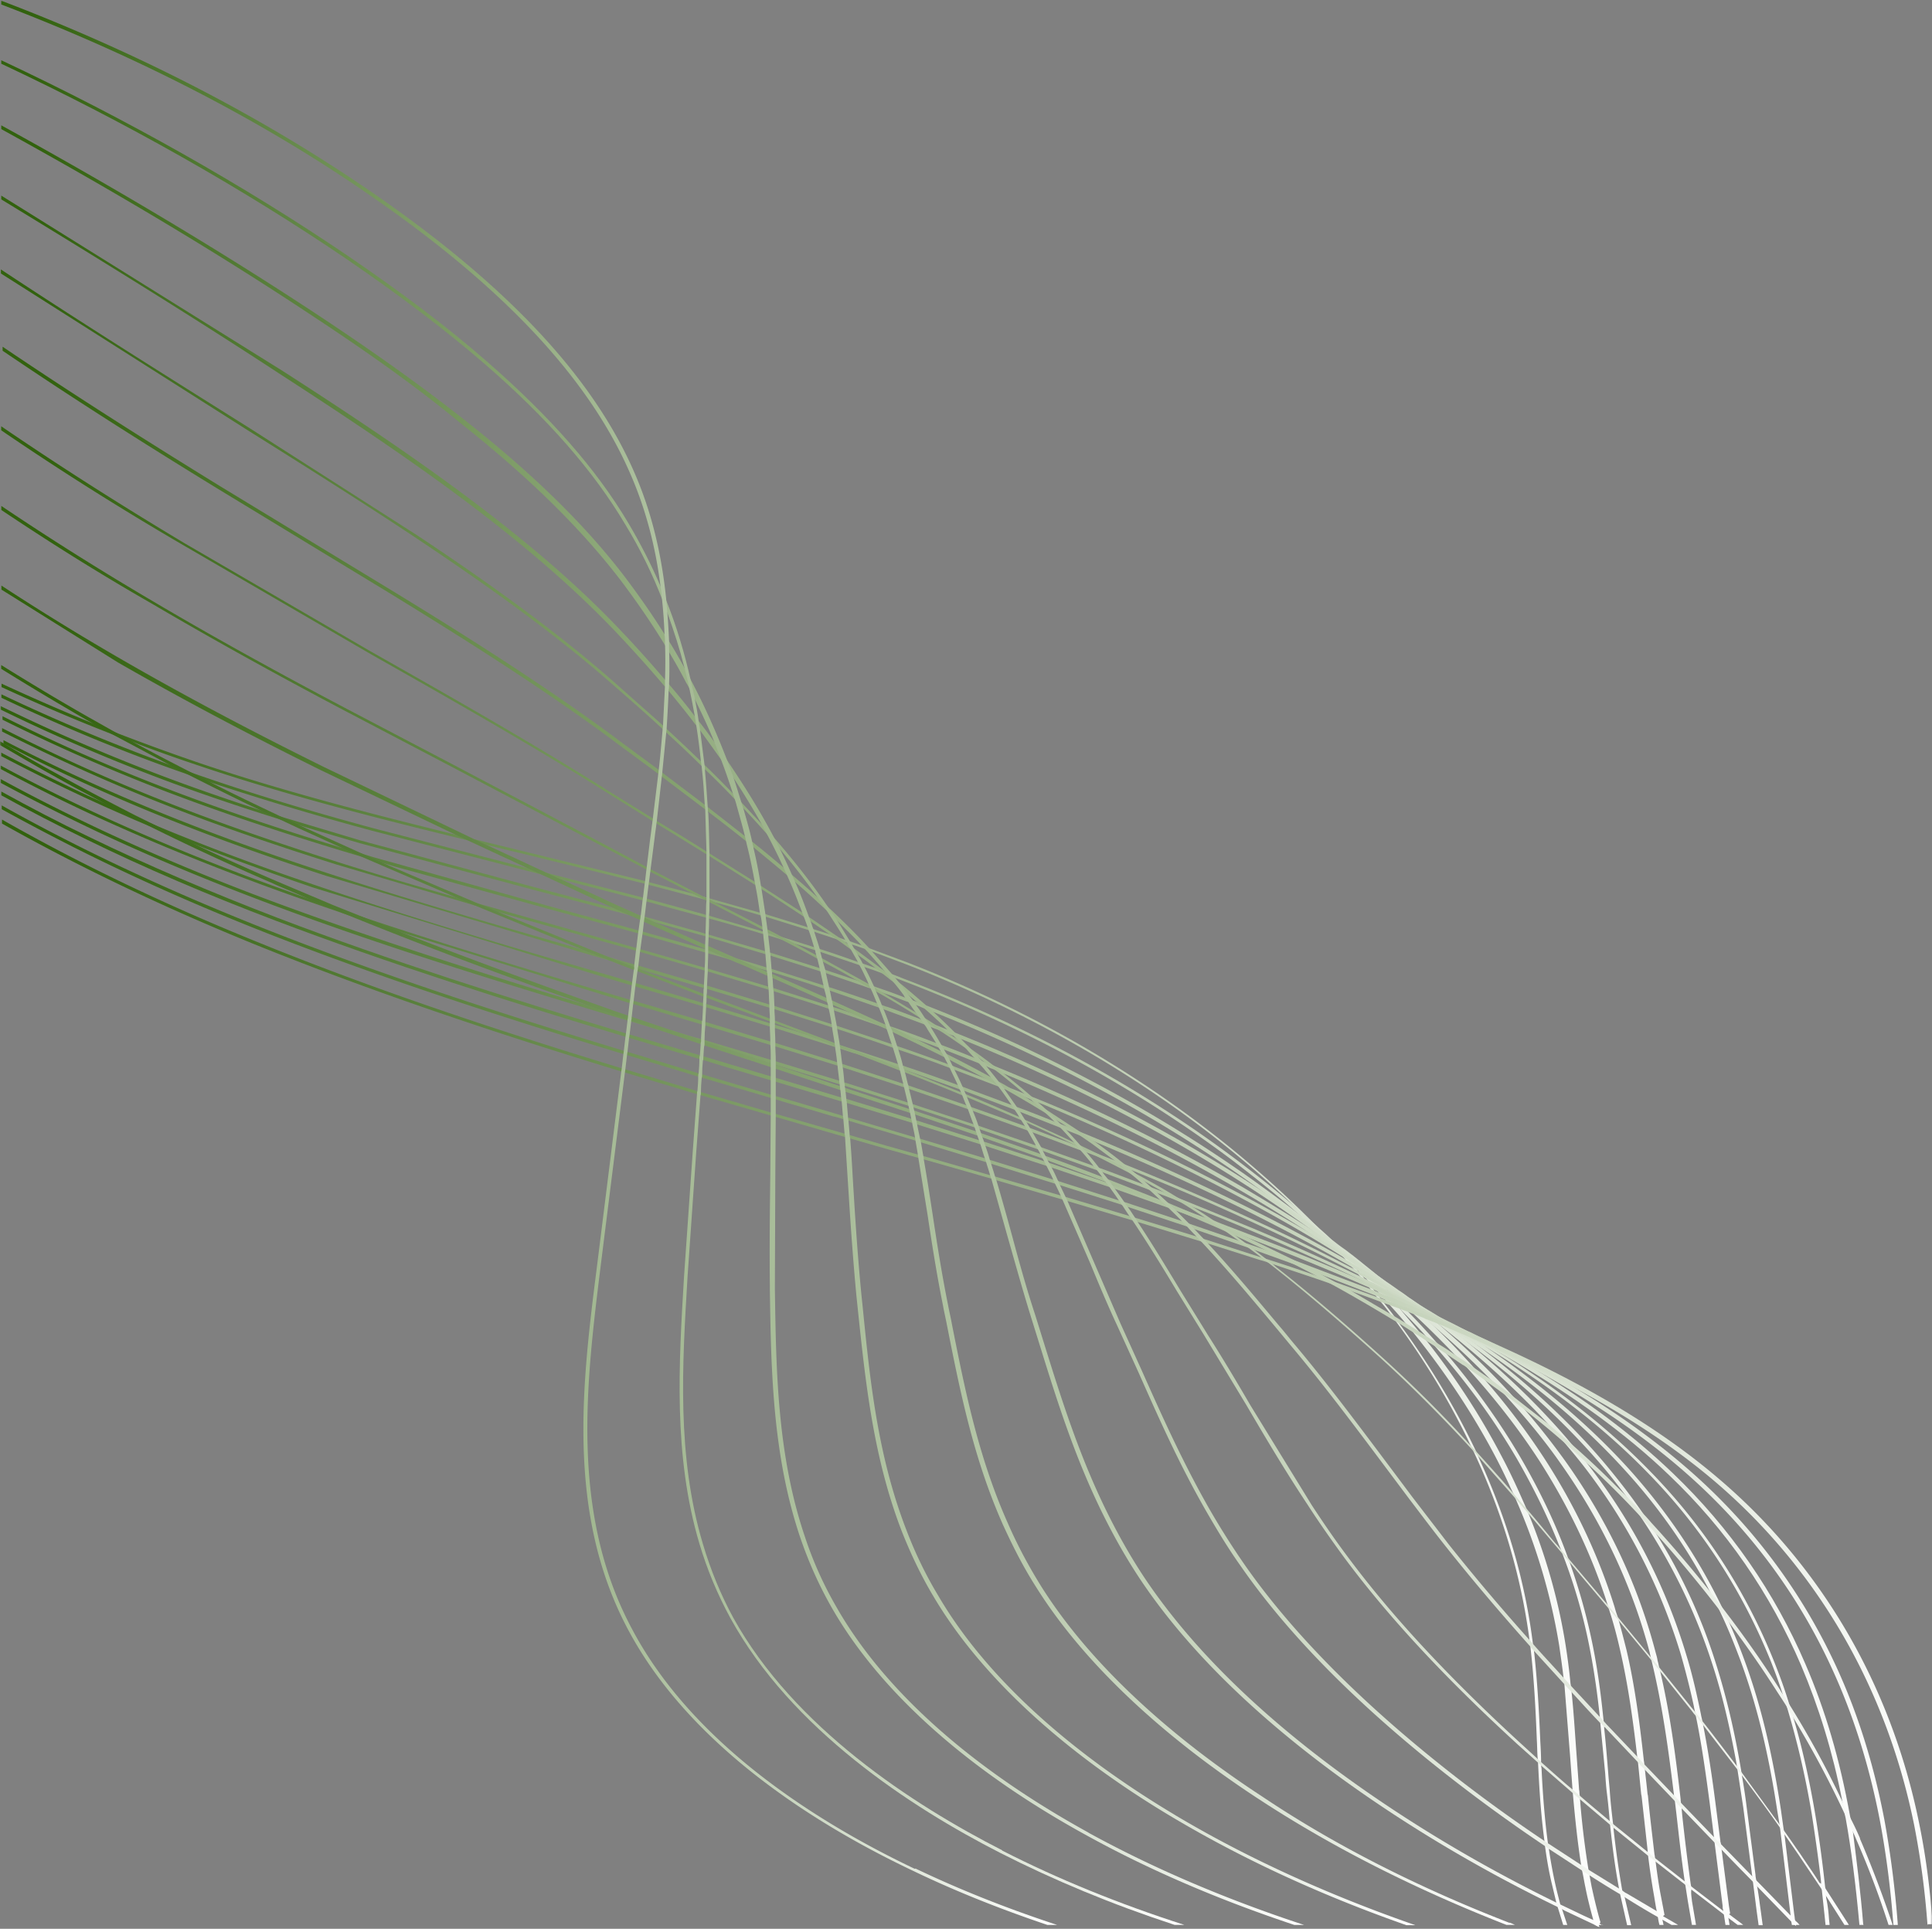 <svg xmlns="http://www.w3.org/2000/svg" xmlns:v="https://vecta.io/nano" width="586" height="585" fill="none"><rect width="100%" height="100%" fill="#808080" stroke="none"/><mask id="A" maskUnits="userSpaceOnUse" x="0" y="0" width="586" height="585"><path d="M586 0H0V585H586V0Z" fill="#fff"></path></mask><g mask="url(#A)"><path d="M473.772 579.004l1.605 4.831h-1.236l-1.71-5.526-.369-1.222-1.473-6.146c-.868-3.684-1.473-7.367-1.973-11.051 0-.432-.132-.884-.132-1.316-1.105-7.988-1.604-16.051-1.973-23.945 0-.526 0-.958-.131-1.485-.132-1.748-.132-3.59-.237-5.356-.368-9.379-.868-19.04-1.973-28.513 0-.263-.132-.62-.132-.883 0-.357-.131-.695-.131-1.053-2.578-19.641-8.34-38.849-17.074-57.362-.5-1.147-1.105-2.199-1.604-3.327-6.025-12.367-13.391-24.472-21.967-36.049-.5-.696-.974-1.41-1.605-2.105a48.87 48.87 0 0 0-2.815-3.59 18.64 18.64 0 0 1-1.105-1.41c-.237-.263-.5-.526-.605-.789-.368-.527-.736-.959-1.236-1.485-.132-.169-.369-.432-.5-.62-.368-.527-.868-1.053-1.342-1.579-.131-.169-.237-.357-.368-.526-.5-.621-.974-1.222-1.473-1.748-.132-.094-.132-.17-.237-.264l-1.71-2.011s0-.094-.132-.094l-1.71-2.011c-.131-.094-.131-.169-.236-.263-.5-.62-.974-1.146-1.605-1.748a4.03 4.03 0 0 0-.605-.62c-.369-.357-.605-.695-.974-1.053l-1.473-1.578v-.094c-.237-.263-.5-.527-.736-.79-.606-.695-1.237-1.315-1.842-1.936-1.105-1.221-2.341-2.462-3.552-3.683l-7.129-6.936c-30.806-28.944-69.846-53.416-115.043-71.046l-11.18-4.21-2.21-.789c-1.105-.357-2.21-.79-3.446-1.147-.606-.169-1.105-.432-1.71-.62-.132-.094-.237-.094-.369-.094-1.105-.357-2.21-.789-3.315-1.146-1.973-.696-4.051-1.316-6.024-2.011-.5-.17-.973-.264-1.473-.433l-13.259-4.116c-.5-.094-.868-.263-1.342-.357-4.656-1.41-9.207-2.725-13.864-3.947-.605-.169-1.105-.357-1.71-.432-.368-.094-.868-.263-1.236-.357-.5-.17-.974-.264-1.474-.433l-15.705-4.116c-.368-.094-.737-.169-1.237-.357l-38.54-9.473c-3.078-.695-6.13-1.485-9.076-2.199-1.605-.357-3.078-.789-4.657-1.146-27.859-6.748-56.219-13.946-83-22.987-6.025-2.011-12.023-4.116-18.047-6.409-2.21-.883-4.551-1.673-6.761-2.537-11.654-4.474-23.335-9.473-35.121-14.905v-1.052c9.707 4.473 19.152 8.589 28.728 12.461l6.998 2.8c8.234 3.158 16.442 6.146 24.677 8.947 25.282 8.514 51.931 15.355 78.317 21.84 1.605.357 3.078.789 4.657 1.146l13.627 3.327 38.304 9.379c.368.094.736.169 1.236.357l11.786 3.064c1.473.357 2.946.789 4.42 1.221.236.094.605.169.868.263.368.094.868.17 1.236.358l15.469 4.379c.5.094.868.263 1.342.357l13.022 4.041c.5.169.973.263 1.342.432 1.236.432 2.578.79 3.814 1.222 1.105.357 2.21.695 3.315 1.146l2.21.79c.605.169 1.105.357 1.71.526.973.357 1.841.62 2.709.959l2.21.789 13.128 4.906c48.853 19.039 91.708 46.837 124.487 80.612.736.789 1.473 1.579 2.341 2.368.737.696 1.342 1.41 1.973 2.199.5.527.974.959 1.342 1.485l.5.526c.605.696 1.341 1.485 1.973 2.199l.131.094s0 .094.132.094c.237.357.605.621.868.959.237.357.5.62.868.958.237.17.369.433.5.621.368.432.868.958 1.237 1.409l.131.169.132.094c.499.621 1.105 1.222 1.604 1.936 0 .094.132.094.132.094.5.621.973 1.222 1.473 1.748.132.094.132.263.237.357.5.527.868 1.053 1.342 1.673.131.169.236.357.368.526.368.527.868.959 1.236 1.485.237.263.369.526.605.79.369.432.737.958 1.105 1.409 1.105 1.41 2.21 2.801 3.184 4.21l1.473 2.105c8.839 12.105 16.337 24.641 22.466 37.459.5 1.053.974 2.199 1.474 3.327 8.339 18.25 13.758 37.008 16.074 55.878 0 .263.131.432.131.695.132.621.132 1.222.237 1.842.973 8.947 1.473 18.063 1.841 26.84.132 2.199.237 4.379.237 6.578 0 .527 0 .959.132 1.485.368 7.894.973 15.882 2.078 23.776.131.432.131.883.237 1.316.5 3.326 1.105 6.672 1.841 9.999.5 2.274 1.105 4.567 1.71 6.935.132-.094.237.357.369.695h-.027z" fill="url(#B)"></path><path d="M484.926 583.835c0 .17.132.358.132.621-.368-.169-.868-.357-1.236-.621h-.132v-.094l-.368-1.221c-.974-3.515-1.842-6.936-2.447-10.093-.368-1.673-.605-3.327-.973-4.906-.132-.432-.132-.883-.237-1.315-1.236-7.725-1.973-15.262-2.578-22.01 0-.526-.132-.958-.132-1.484v-.094l-.736-10.169-1.71-21.482c0-.621-.132-1.222-.237-1.842-.368-3.327-.868-6.673-1.342-9.999-2.446-14.999-6.761-29.828-13.127-44.301-.5-1.146-.974-2.274-1.605-3.514-1.473-3.327-3.078-6.579-4.788-9.83-6.866-12.988-15.232-25.524-24.913-37.534-.605-.79-1.237-1.579-1.973-2.368-1.473-1.842-3.078-3.684-4.788-5.526-.369-.526-.868-.959-1.237-1.485-.236-.263-.368-.526-.605-.695l-1.473-1.579c-.131-.169-.237-.357-.368-.432-.5-.621-1.105-1.222-1.605-1.748-.132-.094-.237-.17-.237-.358-.605-.695-1.236-1.315-1.841-1.935 0 0 0-.094-.132-.094-.736-.696-1.342-1.41-2.078-2.105 0-.094-.132-.094-.132-.17-.131-.094-.131-.169-.236-.169-.5-.526-1.105-1.052-1.605-1.673-.237-.169-.369-.432-.605-.62-.5-.432-.974-.958-1.473-1.485-.369-.357-.737-.789-1.105-1.146-.237-.263-.5-.432-.737-.696l-2.078-2.011c-.132-.094-.237-.263-.5-.432l-1.105-1.052c-.973-.959-2.078-1.936-3.078-2.895-2.946-2.725-6.13-5.432-9.208-8.157-5.287-4.473-10.812-8.853-16.573-13.251-29.596-22.197-63.586-40.616-100.785-54.731-.605-.263-1.236-.432-1.841-.696-.237-.094-.5-.169-.737-.263-.368-.169-.868-.357-1.341-.432-.605-.169-1.237-.432-1.842-.695a75.97 75.97 0 0 0-5.025-1.748c-.499-.17-1.105-.357-1.604-.621l-11.655-3.947c-.499-.169-.973-.263-1.341-.432l-6.261-2.011-5.025-1.579c-1.105-.357-2.21-.695-3.183-.958-.5-.094-.869-.263-1.342-.357-5.393-1.673-10.918-3.252-16.442-4.737-.369-.094-.868-.263-1.237-.357l-17.81-4.83c-.368-.094-.737-.169-1.236-.357l-24.914-6.41c-1.604-.432-3.314-.883-4.919-1.221l-6.13-1.579-46.169-11.935c-18.179-4.906-33.516-9.567-47.643-14.209l-6.629-2.274-2.21-.79c-18.652-6.484-37.33-14.209-55.982-23.061v-1.053c17.31 8.251 34.621 15.431 52.063 21.746 1.605.526 3.078 1.147 4.656 1.673l2.21.789c15.837 5.526 33.148 10.789 54.141 16.484l46.169 11.935c.5.093.868.263 1.342.357 1.605.432 3.183.789 4.919 1.221l29.465 7.537c.368.094.737.169 1.236.357l17.679 4.831c.368.094.868.169 1.236.357l16.206 4.736c.131 0 .237.094.368.094.237.094.605.169.974.263 1.341.433 2.709.79 4.051 1.222l10.312 3.251c.5.17.974.264 1.342.433 3.815 1.221 7.603 2.537 11.286 3.853l1.605.526c1.105.357 2.21.789 3.315 1.147l2.946 1.052.132.094c.605.263 1.236.432 1.841.696 1.237.432 2.447.883 3.683 1.409 37.436 14.209 71.451 32.629 101.153 54.901 5.393 4.041 10.549 8.157 15.468 12.273 3.447 2.895 6.867 5.883 10.076 8.853 1.71 1.484 3.315 2.988 4.92 4.567l2.078 2.011 1.842 1.842 2.209 2.105c.605.62 1.237 1.316 1.973 1.936l.132.169s.237.169.237.263c.236.263.5.526.868.79a18.4 18.4 0 0 0 .868.883c.132.169.368.357.5.526.5.526.973 1.053 1.473 1.485l.237.169s.131.094.131.169l1.474 1.579.131.094c.5.62 1.105 1.147 1.605 1.748.131.094.131.169.237.263l1.473 1.579c.131.169.368.357.5.526.5.526.868.959 1.341 1.485l5.525 6.578c.605.79 1.236 1.579 1.973 2.369 9.076 11.408 16.811 23.249 23.203 35.428 2.342 4.38 4.42 8.778 6.393 13.251l1.473 3.327c5.656 13.514 9.576 27.272 11.786 41.218.605 3.853 1.105 7.724 1.473 11.577.132.621.132 1.222.237 1.748.737 6.673 1.105 13.326 1.605 19.904l.736 10.169c0 .432.132.789.132 1.221 0 .527.131.959.131 1.485.5 6.672 1.342 14.115 2.579 21.746.131.432.131.884.236 1.316l.737 3.947c.737 3.421 1.605 7.104 2.71 10.957-.5.264-.5.527-.369.696l-.158.037z" fill="url(#C)"></path><path d="M492.792 575.49l1.973 8.42h-1.236l-2.078-9.209c0-.263-.132-.526-.132-.79 0-.169-.131-.357-.131-.526-1.237-6.409-2.079-12.799-2.815-19.735 0-.526-.132-.958-.132-1.485-.237-2.725-.5-5.525-.868-8.42-.237-1.936-.368-3.947-.5-5.883l-1.473-15.167-.132-1.748c-.736-7.011-1.71-14.04-3.078-20.957-1.841-9.567-4.551-19.04-8.102-28.249-.369-1.053-.737-2.105-1.237-3.158-3.551-8.946-7.866-17.63-12.759-26.144-6.761-11.578-14.969-22.892-24.545-33.775-.736-.883-1.605-1.842-2.446-2.725-2.447-2.801-5.157-5.62-7.866-8.326-.5-.527-.974-1.053-1.605-1.579-.132-.169-.368-.357-.5-.526l-1.71-1.748c-.131-.094-.131-.17-.237-.264-.605-.62-1.341-1.315-1.973-1.935 0 0 0-.094-.131-.094-.605-.621-1.237-1.222-1.842-1.748-.131-.094-.131-.17-.237-.17-.131-.094-.131-.169-.236-.263-.605-.62-1.342-1.221-1.973-1.842-.237-.169-.369-.357-.606-.526-.499-.432-.973-.958-1.473-1.41-.5-.432-.973-.883-1.341-1.221-.237-.263-.605-.62-.974-.884-.605-.526-1.236-1.146-1.973-1.672-.131-.094-.131-.17-.237-.17 0-.093-.131-.093-.131-.169-1.342-1.221-2.71-2.368-4.052-3.514l-.736-.527-.132-.094c-3.078-2.631-6.261-5.168-9.444-7.724-6.13-4.831-12.654-9.642-19.389-14.304-27.754-19.114-58.797-35.522-92.576-48.848-.973-.357-1.841-.696-2.815-1.147-.736-.263-1.473-.526-2.21-.883-.605-.263-1.236-.432-1.973-.696-1.473-.526-2.946-1.146-4.419-1.672-1.342-.433-2.71-.959-3.92-1.41-.5-.169-.868-.357-1.342-.432-.5-.169-.973-.357-1.605-.526l-2.209-.79-11.05-3.778c-.499-.169-.868-.357-1.341-.432l-15.601-4.906c-.499-.094-.868-.263-1.236-.357l-17.074-5.093c-.368-.094-.868-.263-1.236-.357l-18.047-5c-.132 0-.132-.094-.237-.094-.368-.094-.736-.169-1.236-.357l-4.183-1.146-28.36-7.462-52.536-14.115-18.783-5.526-6.761-2.105c-11.181-3.515-21.493-7.011-31.069-10.525-17.547-6.485-35.121-13.946-52.299-22.367v-1.052a576.81 576.81 0 0 0 52.904 22.629c7.603 2.801 15.706 5.62 24.308 8.42l6.866 2.2 25.176 7.536 52.536 14.116 23.072 6.052c1.842.526 3.683.958 5.393 1.484l3.815 1.053c.368.094.736.169 1.236.357l18.179 5.094c.368.094.868.263 1.236.357l17.074 4.999c.368.094.868.263 1.236.357l15.469 4.831c.5.169.868.263 1.342.432l6.866 2.274c1.71.62 3.446 1.147 5.156 1.748.368.094.737.263.974.357l1.604.526c2.079.79 4.288 1.485 6.393 2.275l2.815 1.052c.605.263 1.342.433 1.973.696.368.169.737.263 1.105.432.973.357 1.973.695 2.815 1.052 34.857 13.514 66.9 30.355 95.391 49.996 5.156 3.514 10.076 7.198 14.969 10.788 2.341 1.748 4.656 3.59 6.866 5.357 1.842 1.409 3.552 2.894 5.288 4.304.868.695 1.71 1.485 2.578 2.199 1.605 1.315 3.078 2.631 4.656 3.947.605.526 1.237 1.052 1.842 1.673.737.695 1.473 1.409 2.341 2.105.737.62 1.342 1.221 2.079 1.842l2.209 2.105.132.094.132.094c.368.263.605.62.973.883.237.263.605.62.973.883.237.169.369.433.605.621.5.432.974.883 1.342 1.409l.237.169a2.04 2.04 0 0 0 .5.433c.368.432.868.883 1.236 1.315.605.621 1.237 1.147 1.71 1.748.132.094.237.263.368.357l1.474 1.579c3.078 3.158 6.024 6.409 8.839 9.642.737.883 1.605 1.748 2.341 2.631 8.603 10.169 16.074 20.619 22.335 31.313 5.525 9.473 10.313 19.303 13.996 29.302l1.105 2.988c2.946 8.327 5.288 16.841 6.998 25.524 1.473 7.462 2.446 14.999 3.183 22.536.131.62.131 1.146.131 1.748.5 4.567.869 9.115 1.237 13.682.131 1.936.368 3.947.5 5.883.237 3.327.605 6.485.973 9.567 0 .526.132.959.132 1.485.736 6.672 1.604 12.799 2.709 19.039a.56.56 0 0 0 .132.433c.237.432.368.883.5 1.315l.052.019z" fill="url(#D)"></path><path d="M504.21 582.163l.368 1.672h-1.236c-.237-.789-.369-1.672-.5-2.462-.132-.432-.132-.883-.237-1.315-.368-1.579-.605-3.252-.868-4.831-.737-4.116-1.342-8.251-1.841-12.367-.132-.432-.132-.959-.132-1.485l-1.842-16.577-.131-.62-.973-9.736c-.132-.621-.132-1.147-.237-1.748-1.237-10.695-2.71-21.483-5.157-32.102-.973-4.305-2.078-8.515-3.446-12.631-.237-.958-.605-1.842-.868-2.8-4.788-14.642-11.654-28.776-20.257-42.196-6.392-9.829-13.864-19.377-22.466-28.775-.974-1.052-1.973-2.199-3.078-3.252-3.92-4.116-8.103-8.251-12.391-12.273-.605-.526-1.237-1.146-1.842-1.748-.131-.094-.236-.263-.368-.357a29.64 29.64 0 0 1-2.078-1.936l-1.605-1.409c-.237-.17-.368-.357-.605-.527-.132-.094-.132-.169-.237-.169-.605-.526-1.236-1.146-1.973-1.673-.237-.169-.5-.432-.737-.62l-1.71-1.485c-.368-.357-.868-.695-1.236-1.052-.237-.263-.605-.526-.973-.79l-1.842-1.578c-.237-.263-.5-.433-.868-.696l-.132-.094-3.919-3.157-.132-.094s-.237-.263-.5-.357c-.605-.433-1.105-.884-1.71-1.41-.5-.357-.973-.695-1.341-1.053-2.342-1.842-4.788-3.589-7.235-5.356-7.129-5.169-14.601-10.262-22.335-15.168-25.545-16.22-53.641-30.523-83.974-42.797-.868-.357-1.605-.695-2.446-1.052-.132 0-.237-.094-.369-.094-1.473-.62-2.946-1.147-4.419-1.748-.737-.263-1.474-.526-2.21-.883-.605-.264-1.237-.433-1.842-.696l-11.785-4.379c-.132 0-.132-.094-.237-.094-.5-.169-.974-.357-1.473-.526l-14.733-5.094c-.499-.169-.868-.263-1.341-.432-5.393-1.842-10.918-3.59-16.443-5.263-.368-.094-.868-.263-1.236-.357-.5-.169-.973-.263-1.473-.432l-7.603-2.274c-2.815-.884-5.761-1.748-8.708-2.538-.368-.094-.868-.263-1.236-.357l-18.784-5.356c-.368-.094-.737-.264-1.236-.358l-28.36-7.724-45.801-12.631-6.867-2.011-6.997-2.105c-21.362-6.409-39.909-12.63-56.588-19.039-16.574-6.41-32.779-13.514-48.616-21.408v-1.053c15.969 7.988 32.411 15.262 49.116 21.671s35.121 12.631 56.482 19.04h.132l6.998 2.105 52.536 14.641 28.123 7.631c.368.094.736.169 1.236.357l18.652 5.263c.368.094.868.263 1.236.357.737.169 1.342.357 1.974.62l7.234 2.105c2.815.79 5.656 1.673 8.471 2.538.368.094.868.263 1.237.357l16.337 5.168c.499.17.868.264 1.341.433 4.92 1.578 9.708 3.251 14.496 4.905.499.169.973.357 1.473.526s.868.358 1.342.433c3.446 1.221 6.866 2.537 10.312 3.853.368.094.737.263 1.105.432.237.094.5.169.737.263 1.236.526 2.578.959 3.814 1.485.737.263 1.473.62 2.342.883l2.578 1.053c31.174 12.461 60.165 27.197 86.42 43.774 6.13 3.947 12.154 7.894 17.81 11.935 1.973 1.315 3.815 2.725 5.656 4.041l1.237.883c1.236.959 2.578 1.842 3.814 2.801.868.695 1.842 1.409 2.71 2.011s1.71 1.315 2.578 1.936l3.815 3.063 2.815 2.274 2.209 1.842c.869.696 1.605 1.41 2.447 2.105.737.621 1.473 1.222 2.21 1.936l.131.094s.132.094.132.169c.368.358.737.696 1.105.959.237.263.5.432.736.695.237.17.5.358.606.621.368.357.736.695 1.236 1.052 0 0 0 .094.132.094l.236.169s.237.17.237.264c.605.526 1.237 1.146 1.842 1.672l.131.169c.605.527 1.237 1.147 1.842 1.673 4.919 4.567 9.444 9.21 13.758 13.946l2.947 3.252c7.498 8.42 13.996 17.009 19.652 25.693 9.207 14.209 16.337 29.301 21.23 44.995.237.884.5 1.748.868 2.726.973 3.327 1.841 6.747 2.71 10.168 2.578 11.052 4.051 22.46 5.287 33.681.132.62.132 1.146.237 1.748.237 2.725.605 5.432.868 8.251l.132.62c.605 6.409 1.342 12.198 1.973 17.724.131.526.131.959.237 1.41.5 3.778.973 7.461 1.71 11.22l1.105 5.789c-.737.433-.605.884-.5 1.316l-.158.038z" fill="url(#E)"></path><path d="M513.181 576.543l1.236 7.274h-1.236l-1.237-7.199-.736-4.736c-.132-.527-.132-.959-.237-1.485-.973-6.672-1.71-13.326-2.447-19.829l-.499-4.21-.132-.527c0-.432-.131-.789-.131-1.221-1.605-13.157-3.447-27.009-6.761-40.692-.237-.883-.369-1.673-.606-2.537v-.094c-5.393-20.524-14.6-39.902-27.123-57.532-5.024-7.199-10.812-14.115-17.073-20.957-1.237-1.409-2.578-2.725-3.815-4.116-6.129-6.315-12.759-12.461-19.888-18.513l-2.21-1.842c0-.094-.132-.094-.132-.094l-2.209-1.842a1.3 1.3 0 0 1-.369-.357c-.131-.094-.237-.169-.237-.263l-.131-.094c-.5-.433-1.105-.884-1.605-1.316-.237-.169-.5-.432-.736-.62-.5-.357-.974-.79-1.474-1.147-.499-.432-1.105-.883-1.604-1.221-.237-.263-.605-.527-.974-.696-.736-.526-1.341-1.052-2.078-1.579l-.368-.263c0-.094-.132-.094-.237-.169-1.605-1.146-3.078-2.368-4.788-3.515l-.5-.357-.131-.094-2.079-1.484-1.236-.884-1.237-.883-1.71-1.222c-1.341-.958-2.815-1.936-4.288-2.894-8.103-5.526-16.81-10.958-26.018-16.315-22.098-12.893-46.038-24.734-71.583-35.353l-3.551-1.485c-.737-.263-1.473-.62-2.078-.883-.737-.358-1.474-.621-2.21-.884l-10.444-4.116c-.605-.169-1.105-.432-1.71-.62-2.447-.959-4.92-1.842-7.366-2.726l-6.498-2.368c-.5-.169-.974-.357-1.474-.526-.236-.094-.605-.263-.973-.357-.605-.263-1.236-.432-1.973-.696l-13.128-4.473c-.499-.169-.868-.263-1.341-.432-5.762-1.936-11.549-3.684-17.311-5.526-.368-.169-.868-.263-1.236-.357l-18.415-5.526c-.369-.094-.868-.263-1.237-.357l-19.152-5.526c-.368-.094-.868-.169-1.236-.357l-23.072-6.484-15.968-4.473-7.603-2.105-44.434-13.157c-21.23-6.672-39.777-13.157-56.719-19.998-15.232-6.146-30.201-12.988-44.802-20.355v-1.053a553.4 553.4 0 0 0 45.433 20.694c16.942 6.841 35.489 13.325 56.587 19.998 12.154 3.853 24.677 7.461 37.067 11.051l7.498 2.105 23.44 6.579 22.835 6.409c.368.094.868.263 1.236.357l19.152 5.526c.369.094.868.263 1.237.357l18.284 5.432c.368.169.868.263 1.236.357l17.179 5.432c.5.169.868.263 1.341.432 2.21.695 4.552 1.485 6.761 2.274l7.13 2.462c.605.169 1.236.433 1.973.696h.131c.5.169.869.357 1.342.432 4.551 1.579 9.076 3.252 13.627 4.999.605.17 1.105.433 1.71.621a271.08 271.08 0 0 1 9.813 3.853c.737.263 1.473.62 2.21.883.237.094.368.169.605.263 1.236.433 2.447.959 3.683 1.485 26.886 10.958 52.063 23.325 75.266 36.839 7.234 4.304 14.232 8.514 20.862 12.893 1.973 1.222 3.814 2.537 5.761 3.853l.132.094.236.169c.868.62 1.71 1.222 2.578 1.748.869.62 1.71 1.222 2.71 1.842l2.447 1.748c.605.526 1.341.959 1.973 1.41l6.129 4.473c.606.526 1.342.959 1.974 1.485.868.695 1.71 1.315 2.578 1.936.736.62 1.473 1.146 2.209 1.748a19.59 19.59 0 0 1 2.342 1.936l.368.263.132.094c.368.263.736.526.973.789.237.169.5.432.737.62.236.263.605.433.868.696.5.432.973.883 1.473 1.315l.132.094c.236.263.499.433.736.696.368.357.868.695 1.237 1.052 7.971 6.842 15.232 13.777 21.73 20.882l3.683 4.116c4.919 5.62 9.339 11.221 13.495 17.01 12.654 17.799 21.862 37.195 27.255 57.795.237.883.5 1.673.605 2.537.237.789.368 1.673.605 2.462 3.183 13.326 4.92 26.84 6.393 39.639v.357l.237 1.748.236 2.632a692.52 692.52 0 0 0 2.579 20.956c.131.527.131.959.236 1.485-.236 1.147 0 2.274.132 3.515v.094z" fill="url(#F)"></path><path d="M524.23 581.636l.368 2.199h-1.236l-.5-3.251c-.131-.433-.131-.959-.237-1.41-.131-.357-.131-.789-.131-1.146l-2.447-19.209v-.357c-.131-.62-.131-1.147-.237-1.748l-1.236-9.83c-1.105-8.251-2.341-17.461-4.288-26.84-.132-.789-.368-1.578-.5-2.462-1.105-5.168-2.447-10.431-3.92-15.619-6.261-20.787-16.205-40.165-29.701-57.532-2.078-2.631-4.183-5.168-6.393-7.724l-4.788-5.432c-9.444-10.168-20.388-20.092-32.91-29.828-.5-.357-.974-.79-1.474-1.147-.368-.263-.736-.526-.973-.789l-.132-.094c-.736-.526-1.473-1.053-2.078-1.579-.368-.263-.605-.526-.973-.789l-1.605-1.147c-.5-.432-1.105-.789-1.605-1.146l-.736-.526-2.578-1.842-.5-.358c-1.474-.958-2.815-1.935-4.288-2.988-.132-.094-.237-.094-.237-.169l-.605-.432c-.737-.527-1.473-.959-2.21-1.485-.368-.263-.737-.433-1.105-.696-.5-.357-.973-.62-1.473-.958-.737-.526-1.473-.959-2.21-1.485l-.368-.263c-.605-.432-1.342-.884-1.973-1.316-.737-.432-1.474-.958-2.21-1.409-9.076-5.695-18.784-11.315-29.096-16.841-19.152-10.262-39.646-19.998-61.271-29.038-.973-.358-1.973-.79-2.946-1.147-.132-.094-.237-.094-.368-.169-2.079-.884-4.183-1.748-6.393-2.538a9.84 9.84 0 0 1-1.473-.62c-.605-.263-1.342-.526-1.973-.789l-13.128-5c-.5-.169-1.105-.432-1.605-.62-5.024-1.936-10.181-3.778-15.468-5.526-.5-.169-.974-.357-1.474-.526l-7.129-2.462-9.813-3.252c-.368-.169-.868-.263-1.341-.432l-18.047-5.695c-.369-.094-.868-.263-1.237-.357l-18.915-5.695c-.368-.094-.736-.263-1.236-.357l-15.969-4.642-3.551-1.053c-.369-.094-.737-.263-1.237-.357-1.605-.432-3.183-.959-4.788-1.41l-11.786-3.42-77.581-23.25c-21.125-6.842-39.645-13.683-56.851-20.882-12.891-5.431-25.545-11.22-37.699-17.535-1.105-.527-2.21-1.147-3.315-1.673v-1.053c13.496 7.011 27.386 13.514 41.619 19.472 17.074 7.199 35.726 14.04 56.719 20.881 25.545 8.327 51.931 15.882 77.581 23.25 1.105.263 2.078.62 3.183.883l8.708 2.538 4.288 1.222c.368.094.737.169 1.236.357l19.521 5.695c.368.094.868.263 1.236.357l18.784 5.695c.368.094.868.263 1.236.357l17.916 5.695c.368.169.868.263 1.341.432l10.55 3.515 6.261 2.105c.5.169.973.357 1.473.526 5.156 1.748 10.181 3.59 15.232 5.432.5.169 1.105.357 1.605.62l11.049 4.21c.5.169 1.105.432 1.605.62.605.264 1.341.527 1.973.79l3.183 1.221 3.92 1.579c.973.433 1.973.79 3.078 1.222 22.703 9.304 44.196 19.472 64.085 30.166 8.602 4.643 16.81 9.304 24.545 14.04 1.236.79 2.446 1.485 3.683 2.274.368.264.736.527 1.236.696.369.169.737.432.974.62.131 0 .131.094.236.169h.132c.973.621 1.973 1.222 2.815 1.842.868.526 1.71 1.147 2.578 1.748.868.526 1.71 1.053 2.447 1.673 1.105.695 2.209 1.485 3.314 2.274a100.82 100.82 0 0 1 3.92 2.725c1.105.696 2.078 1.41 3.078 2.199.868.527 1.605 1.147 2.447 1.748l2.578 1.842c.736.621 1.605 1.147 2.341 1.748l.5.357.237.17 1.105.789c.237.263.605.432.868.695.237.17.5.358.605.527.5.357.973.789 1.473 1.146.132.169.369.263.5.432 13.759 10.789 25.413 21.84 35.226 33.249l4.419 5.357a48.37 48.37 0 0 1 1.974 2.537c13.627 17.536 23.571 36.933 29.832 57.795 1.842 5.958 3.183 12.01 4.42 17.987.131.79.368 1.579.5 2.368 1.71 8.59 2.946 17.01 3.92 24.641l1.473 11.409c0 .169 0 .357.131.526 0 .432.132.789.132 1.222l2.341 17.987.369 2.274c-.737.263-.737.695-.605 1.146l.052.094z" fill="url(#G)"></path><path d="M534.043 579.437l.605 4.473h-1.237l-.605-4.379-1.105-8.684c-.131-.62-.131-1.221-.236-1.748v-.094l-2.71-20.787-1.71-11.146-.368-2.368c-2.21-12.01-4.657-22.197-7.866-31.67-5.025-15.167-12.154-29.564-21.125-42.89-1.342-2.105-2.815-4.116-4.288-6.146-2.21-2.895-4.42-5.789-6.761-8.59-12.523-14.829-27.992-28.775-47.144-42.27l-.605-.432c-.736-.433-1.341-.959-2.078-1.41l-.737-.526-1.604-1.147c-.605-.432-1.342-.883-1.973-1.315l-.605-.433c-.737-.526-1.474-.958-2.21-1.409l-.5-.357-.605-.433c-1.71-1.146-3.446-2.199-5.156-3.326l-.369-.264-2.21-1.315c-.499-.263-.973-.621-1.473-.884-.5-.357-1.105-.695-1.605-.958-.605-.433-1.341-.79-1.973-1.222-.236-.169-.368-.263-.605-.357-.973-.526-1.841-1.053-2.815-1.673 0 0 0-.094-.131-.094-.368-.169-.605-.432-.973-.526-.369-.263-.737-.432-1.105-.695-9.945-5.789-20.757-11.484-32.28-17.273-14.6-7.199-29.964-14.209-46.169-20.957l-4.42-1.842c-1.237-.526-2.447-.958-3.683-1.485-.737-.357-1.605-.62-2.447-.958l-12.022-4.737c-.605-.263-1.237-.432-1.842-.695l-14.969-5.62c-.5-.169-.973-.357-1.605-.526l-12.285-4.379c-1.473-.527-2.815-1.053-4.288-1.485-.5-.169-.974-.357-1.342-.432l-11.049-3.684c-.973-.357-1.973-.696-3.078-.959-1.237-.432-2.447-.789-3.683-1.221-.368-.17-.868-.264-1.342-.433l-18.652-5.883c-.368-.169-.868-.263-1.236-.357l-19.389-5.883c-.368-.094-.868-.263-1.236-.357l-20.02-5.883c-.369-.094-.869-.263-1.237-.357l-8.339-2.462-88.762-27.366c-14.601-4.999-27.86-9.83-40.382-14.904h-.132c-4.656-1.842-9.208-3.778-13.759-5.695l-2.947-1.316C24.808 241.687 12.391 235.635.368 229.32v-1.052c8.471 4.473 17.31 8.852 26.15 12.987l11.654 5.263 3.078 1.315c16.442 7.011 34.016 13.777 53.773 20.431 29.096 9.905 59.429 18.776 88.761 27.272l8.103 2.368c.368.094.868.263 1.237.357l19.888 5.883c.368.094.868.263 1.237.357l19.388 5.883c.368.094.868.263 1.237.357l6.866 2.105 11.654 3.684c.368.169.868.263 1.342.432 1.473.432 2.946.959 4.419 1.41.974.357 1.974.62 2.947.958l10.312 3.421c.5.169.974.357 1.342.432 5.525 1.842 11.049 3.778 16.442 5.789.5.169.974.357 1.474.526l14.6 5.432c.605.169 1.237.433 1.842.696 3.814 1.409 7.603 2.894 11.286 4.379.868.357 1.604.62 2.446.958.5.17.868.358 1.342.527l4.551 1.842a775.74 775.74 0 0 1 50.589 22.798c9.813 4.831 18.916 9.736 27.623 14.567l1.973 1.146c.5.357 1.105.62 1.605.959.132.094.369.169.5.357.5.263.973.526 1.342.789.368.169.736.432 1.236.695.132.094.237.17.368.17.974.526 1.842 1.052 2.815 1.672l2.579 1.579c.973.62 2.078 1.222 3.078 1.842.736.432 1.341.79 1.973 1.222a164.35 164.35 0 0 1 6.866 4.379c.605.432 1.342.883 1.973 1.316.868.62 1.71 1.146 2.578 1.748.737.526 1.605 1.052 2.341 1.672.974.621 1.842 1.316 2.815 1.936.132.094.369.17.5.357.368.17.605.433.974.696.605.432 1.341.883 1.973 1.41l3.078 2.199c16.337 12.104 29.832 24.565 40.881 37.797 3.92 4.736 7.735 9.642 11.181 14.735 1.237 1.842 2.447 3.778 3.683 5.695 7.366 11.747 13.259 24.302 17.547 37.459 3.315 10.168 6.025 20.957 8.235 34.038l.368 2.368c.5 2.895.973 5.883 1.342 8.947l2.709 20.787c0 .526.132 1.053.237 1.673.132.62.132 1.222.237 1.748.5 2.537.736 4.905 1.105 7.368v-.019z" fill="url(#H)"></path><path d="M544.723 583.836c0 .169 0 .357.132.432-.132-.169-.237-.357-.5-.432h-.868c0-.358-.132-.621-.132-.959-.131-.62-.131-1.146-.236-1.748v-.169l-3.184-26.313-.368-2.463-.5-2.988c-2.709-17.799-6.261-32.271-11.18-45.616-1.973-5.263-4.052-10.431-6.498-15.431-.869-1.672-1.605-3.42-2.579-5.093-6.866-13.326-15.6-25.787-25.912-37.102-12.391-13.683-27.623-26.482-46.538-39.037l-4.052-2.632c-.973-.62-1.973-1.221-2.946-1.936-.5-.357-1.105-.695-1.605-1.052-.368-.169-.605-.433-.973-.62-.737-.527-1.605-.959-2.342-1.485-.236-.169-.5-.263-.736-.433-.132-.094-.369-.169-.5-.263l-3.92-2.368c-.132-.094-.237-.094-.368-.169-.5-.263-.868-.526-1.342-.789l-1.842-1.053c-.499-.263-.973-.526-1.473-.883-.368-.263-.868-.433-1.236-.696-.868-.432-1.605-.883-2.447-1.409-.237-.094-.5-.264-.736-.358-.974-.526-1.842-1.052-2.815-1.578-.737-.357-1.342-.79-2.079-1.147-.236-.169-.499-.263-.868-.432-.131-.094-.368-.169-.5-.263-.605-.357-1.236-.696-1.973-1.053-10.312-5.432-21.361-10.882-33.279-16.314-11.417-5.263-23.334-10.356-35.594-15.262-.368-.169-.736-.357-1.236-.526-.737-.263-1.342-.526-2.078-.789l-7.235-2.895c-.973-.357-1.973-.789-3.078-1.146l-2.21-.79-14.495-5.432c-.605-.169-1.105-.432-1.71-.62l-16.442-5.883c-.5-.169-.974-.357-1.474-.526l-17.678-6.052c-.5-.169-.869-.357-1.342-.432l-14.864-4.831c-1.236-.432-2.446-.789-3.814-1.221-.5-.169-.869-.263-1.237-.433l-19.283-5.958c-.369-.094-.868-.263-1.237-.357l-19.888-5.958c-.368-.169-.868-.263-1.237-.357l-19.757-5.883c-.236-.094-.368-.094-.605-.169-.368-.094-.736-.263-1.236-.357l-75.134-23.25c-4.92-1.579-9.708-3.251-14.496-4.905l-10.181-3.515c-20.862-7.368-39.54-14.829-57.087-22.723-11.549-5.169-22.703-10.695-33.516-16.484v-1.052c10.918 5.883 22.335 11.484 34.121 16.84 16.337 7.368 33.516 14.303 52.668 21.145l4.288 1.579 9.944 3.42c29.464 10.093 60.034 19.209 89.866 28.062.369.093.869.263 1.237.357l.973.263 19.284 5.695c.368.094.736.263 1.236.357l19.757 5.958c.368.094.868.263 1.237.357l19.151 5.958c.5.094.869.263 1.237.432 1.473.433 2.946.959 4.42 1.41l13.995 4.567c.5.169.974.263 1.342.433l17.442 5.958c.5.169.973.357 1.473.526l16.074 5.695c.605.169 1.105.432 1.71.62l10.444 3.947c1.236.432 2.341.883 3.446 1.316.737.263 1.473.526 2.21.883l4.788 1.842 4.051 1.579c1.105.432 2.21.883 3.447 1.315 13.39 5.357 26.281 10.883 38.672 16.578 11.049 4.999 21.361 10.093 30.937 15.092.369.169.737.357 1.105.527a3.29 3.29 0 0 0 .868.432c.737.432 1.605.883 2.342 1.222.236.094.5.263.736.357.369.263.868.432 1.237.695.5.263.868.432 1.341.695.132.094.237.094.369.17l.131.094c.974.526 1.973 1.052 2.815 1.578 1.105.621 2.079 1.222 3.183 1.748.869.527 1.71.959 2.579 1.485l3.814 2.199 4.052 2.368s.131 0 .131.094c1.105.621 2.078 1.316 3.183 1.936l2.578 1.579 3.078 1.936 2.947 1.936.368.263c.368.263.737.526 1.105.695 1.236.79 2.447 1.579 3.552 2.463 17.073 11.671 31.174 23.776 42.723 36.481 11.549 12.8 21.125 26.934 28.491 42.27l2.21 4.737c1.605 3.59 3.078 7.198 4.419 10.882 4.92 13.326 8.472 27.892 11.181 45.691l.737 5.263c.131.789.237 1.673.368 2.462l2.947 24.114c.131.621.131 1.147.236 1.748.237.433.237.884.237 1.316l.026.038z" fill="url(#I)"></path><path d="M554.799 582.257c0 .526.132 1.052.132 1.578h-1.237c0-.526-.131-1.052-.131-1.484l-.974-9.116c-.131-.79-.236-1.673-.236-2.537-.737-6.41-1.71-13.326-2.815-20.431-1.973-11.841-4.552-22.629-7.603-32.722l-1.473-4.473c-.974-2.989-2.079-5.959-3.184-8.778-8.602-21.483-21.125-40.879-37.435-57.532-13.022-13.42-28.728-25.693-48.38-37.722l-5.288-3.157c-.973-.621-2.078-1.222-3.183-1.842-.736-.433-1.473-.884-2.21-1.222 0 0-.131 0-.131-.094-.237-.169-.605-.357-.974-.526l-5.393-2.989c-.131-.094-.368-.169-.499-.263-.237-.169-.5-.263-.869-.432l-1.473-.79-1.473-.789c-.605-.357-1.236-.62-1.842-.958-.736-.433-1.604-.884-2.341-1.222-.131-.094-.368-.169-.5-.263-.973-.527-2.078-1.053-3.078-1.579 0 0-.131 0-.131-.094-.737-.357-1.474-.695-2.079-1.053-.236-.169-.499-.263-.868-.432-.131-.094-.236-.169-.368-.169l-2.71-1.316c-.236-.169-.5-.263-.868-.432-.605-.263-1.236-.62-1.841-.883-10.55-5.094-21.967-10.263-34.253-15.431-5.524-2.368-11.18-4.643-17.073-6.936-1.71-.695-3.447-1.315-5.025-2.011-2.078-.883-4.288-1.672-6.498-2.537-.868-.357-1.842-.695-2.71-1.053l-13.759-5.168c-.605-.263-1.341-.527-1.973-.696l-16.205-5.789-1.605-.526-17.547-6.052c-.5-.169-.973-.357-1.473-.526l-18.547-6.052c-.5-.169-.868-.263-1.342-.432l-18.415-5.789c-.237-.094-.605-.17-.868-.264-.368-.094-.868-.263-1.236-.357l-19.889-6.052c-.368-.094-.868-.263-1.236-.357l-20.257-6.052c-.368-.094-.868-.263-1.237-.357a50.36 50.36 0 0 1-3.919-1.222c-1.105-.357-2.21-.62-3.315-.958l-13.391-4.041c-.368-.094-.736-.263-1.236-.357l-5.025-1.485c-32.911-9.905-66.295-20.167-98.206-31.933-20.493-7.537-39.645-15.431-57.219-23.682-10.181-4.83-20.125-9.83-29.701-14.999v-1.146c9.813 5.357 19.889 10.431 30.333 15.356 17.442 8.157 36.594 16.145 57.087 23.588 25.913 9.472 52.799 18.062 79.554 26.313l18.652 5.62 4.656 1.409c.369.094.737.263 1.237.357l13.759 4.116c2.209.696 4.551 1.41 6.866 2.011.368.094.868.264 1.236.358l20.257 6.052c.368.094.868.263 1.237.357l19.757 6.052c.499.094.868.263 1.236.432.5.169.973.263 1.473.432l17.679 5.62c.5.169.868.263 1.342.432l18.283 6.052c.5.17.974.358 1.474.433l17.31 5.958c.605.169 1.105.357 1.605.526l15.837 5.62a14.96 14.96 0 0 0 1.973.695c4.419 1.579 8.708 3.252 12.89 4.831l2.815 1.052 3.447 1.316c1.841.695 3.683 1.409 5.524 2.199l21.967 8.946a726.84 726.84 0 0 1 32.174 14.379c.605.263 1.237.62 1.842.883.131.094.368.169.499.263.237.094.5.263.737.357.605.357 1.237.621 1.973.959 0 0 .132 0 .132.094.736.357 1.473.695 2.21 1.146.236.094.499.263.868.433.5.263.973.432 1.473.695.368.169.868.432 1.236.62.132 0 .132.094.237.094 1.105.527 2.21 1.053 3.183 1.673l2.815 1.485c1.105.62 2.21 1.146 3.315 1.748.605.357 1.342.695 1.973 1.052 0 0 .132 0 .132.094 2.341 1.222 4.656 2.538 6.866 3.778l2.21 1.316c1.105.62 2.21 1.315 3.314 1.936l6.13 3.684 6.998 4.379c16.074 10.431 29.333 21.22 40.645 32.891 16.337 16.747 28.965 36.219 37.567 57.796 1.71 4.304 3.315 8.683 4.657 13.25.499 1.41.868 2.895 1.341 4.379 2.578 8.853 4.657 18.251 6.393 28.513 1.342 7.988 2.341 15.788 3.078 22.798.131.884.131 1.673.237 2.538.5 2.274.736 4.567.868 6.672l.026-.056z" fill="url(#J)"></path><path d="M565.217 583.647v.169h-1.236v-.094c-1.105-12.104-2.447-22.723-4.183-32.365 0-.169-.132-.357-.132-.526-.237-1.485-.605-3.064-.868-4.567-2.946-14.999-7.129-28.513-12.522-41.218-9.34-21.746-22.704-41.143-39.909-57.532-13.496-12.988-29.464-24.209-46.17-34.114-3.551-2.105-7.234-4.21-10.917-6.221l-2.578-1.315c-.369-.264-.869-.433-1.237-.696-1.473-.789-3.078-1.579-4.656-2.368 0 0-.132 0-.132-.094-.5-.263-1.105-.526-1.605-.789-.736-.358-1.341-.696-2.078-1.053-.5-.169-.868-.432-1.342-.62-.499-.263-.973-.526-1.473-.696-.868-.432-1.71-.789-2.446-1.221-.237-.169-.605-.263-.869-.433-.973-.526-2.078-.958-3.078-1.484l-.131-.094c-.973-.433-1.973-.959-2.946-1.41-.132 0-.237-.094-.237-.094-.132-.094-.237-.094-.369-.169-.973-.432-1.841-.884-2.814-1.316-.237-.094-.5-.263-.737-.357-.868-.357-1.605-.695-2.447-1.146l-1.105-.527c-.605-.263-1.105-.526-1.71-.789-12.154-5.357-24.071-10.168-35.225-14.472-.737-.264-1.474-.527-2.21-.884-1.473-.62-3.078-1.146-4.657-1.748-1.236-.526-2.578-.958-3.814-1.485l-7.235-2.725-5.524-2.011c-.737-.263-1.605-.62-2.342-.883l-16.074-5.695c-.605-.169-1.236-.433-1.841-.62l-17.679-5.959-1.605-.526-18.546-6.052c-.5-.169-.974-.263-1.342-.432l-19.283-6.052c-.5-.169-.869-.263-1.342-.432l-19.889-6.053c-.368-.093-.868-.263-1.236-.357-.237-.094-.5-.094-.605-.169l-19.652-5.883c-.368-.094-.868-.263-1.236-.357l-13.259-3.947c-2.447-.789-5.025-1.485-7.498-2.274-.368-.094-.868-.263-1.236-.357l-20.994-6.315c-.368-.094-.736-.263-1.236-.357-35.726-10.789-71.82-22.197-106.204-35.26-20.388-7.725-39.645-15.957-57.219-24.565-8.839-4.305-17.547-8.778-25.913-13.42v-1.147c8.603 4.737 17.442 9.379 26.649 13.777 17.679 8.59 36.831 16.747 57.219 24.565 34.252 13.063 70.215 24.378 105.835 35.091.368.094.737.263 1.237.357l20.993 6.221c.368.094.868.264 1.236.357l7.866 2.369 12.759 3.777c.369.094.869.264 1.237.358l20.125 6.052h.132c.368.094.868.263 1.236.357l19.757 6.052c.5.169.868.263 1.342.432l19.152 6.052c.499.169.973.357 1.473.432l18.284 5.958 1.604.527 17.179 5.883c.605.169 1.237.432 1.842.62 1.236.432 2.446.883 3.683 1.222l11.786 4.21c.868.263 1.604.62 2.446.883l7.603 2.801c1.105.432 2.21.789 3.446 1.221 1.342.433 2.71.959 3.92 1.485l10.549 4.041c10.55 4.041 21.862 8.589 33.279 13.683.5.263 1.105.526 1.71.695.237.094.605.263.869.357.868.358 1.71.79 2.446 1.147.132 0 .237.094.368.169.237.094.5.169.737.357.605.263 1.237.526 1.842.884l.131.094c.868.357 1.71.789 2.578 1.146.237.094.369.169.605.263.5.169.974.433 1.342.696.368.169.737.357.973.526.237.094.369.169.605.263.132 0 .132.094.237.169.974.432 1.973.959 2.947 1.41 1.105.526 2.341 1.052 3.446 1.673l2.71 1.315 3.683 1.842 4.551 2.368c1.342.696 2.71 1.41 4.051 2.199l9.576 5.357c1.842 1.053 3.552 2.105 5.288 3.158 15.469 9.303 29.964 19.904 42.487 31.933 17.31 16.577 30.806 36.049 40.145 57.795 6.024 13.946 10.444 28.944 13.496 45.879 0 .169.131.432.131.62l.737 3.947c1.105 8.777 2.341 18.156 3.183 28.588l.079-.057z" fill="url(#K)"></path><path d="M575.53 583.835h-1.237c-.868-11.314-2.21-21.576-4.051-31.406-3.183-16.672-8.103-32.366-14.732-46.669-10.076-21.934-24.44-41.312-42.487-57.532-14.127-12.724-30.569-23.588-48.117-33.154-3.814-2.106-7.602-4.041-11.549-6.053-.131 0-.131-.093-.236-.093-2.21-1.147-4.552-2.275-6.867-3.327-.236-.169-.605-.263-.868-.433-.868-.357-1.605-.789-2.446-1.146-.5-.169-.868-.432-1.342-.62-.737-.357-1.342-.621-2.078-.959-.737-.357-1.605-.695-2.342-1.052-.236-.094-.368-.17-.605-.263a58.15 58.15 0 0 0-3.183-1.41c-.131 0-.132-.094-.237-.094-.5-.263-.973-.432-1.605-.696-.499-.263-1.104-.432-1.604-.695-.237-.094-.369-.169-.605-.263-.974-.432-1.973-.883-2.947-1.222-.237-.094-.5-.169-.736-.263l-2.578-1.052c-.369-.17-.737-.264-.974-.433-.737-.357-1.605-.62-2.341-.958-.5-.169-.974-.357-1.342-.62-.5-.17-1.105-.433-1.605-.621l-18.415-7.104-7.235-2.726-10.181-3.683c-.131 0-.131-.094-.236-.094l-2.947-1.053-16.074-5.526-2.209-.789-17.811-5.883c-.605-.169-1.236-.357-1.71-.62l-18.783-5.958c-.5-.17-.974-.357-1.473-.433l-19.389-6.052c-.5-.169-.973-.263-1.342-.432l-19.888-6.052c-.5-.094-.868-.263-1.342-.432l-20.388-6.052c-.369-.094-.868-.264-1.237-.357-1.105-.358-2.21-.696-3.446-.959l-11.549-3.421c-1.973-.526-3.92-1.146-5.893-1.748-.368-.094-.868-.263-1.236-.357l-21.125-6.221c-.369-.094-.868-.263-1.237-.357l-21.23-6.409c-.368-.094-.737-.263-1.236-.357-36.962-11.221-74.03-23.25-109.256-37.102-20.257-7.988-39.54-16.577-57.324-25.524-7.603-3.853-14.969-7.725-22.098-11.672v-1.146c7.366 4.116 14.969 8.157 22.835 12.104 17.81 8.946 37.067 17.461 57.219 25.43 35.12 13.852 71.951 25.787 108.782 36.932.368.094.736.263 1.236.357l21.23 6.41c.368.093.868.263 1.237.357l20.993 6.221c.368.094.868.263 1.236.357l6.393 1.842 11.549 3.421c.974.263 1.842.526 2.815.883.368.094.868.263 1.237.357l20.388 6.052c.5.094.868.263 1.342.357l19.756 5.958c.5.094.974.263 1.342.433l19.152 5.958c.5.169.973.357 1.473.432l18.416 5.883 1.841.526 17.179 5.695 2.21.789 14.863 5.094c1.105.357 2.21.789 3.315 1.146.974.358 1.842.621 2.815.959.868.357 1.842.62 2.71.959l7.866 2.8 23.808 9.041c.5.169 1.105.432 1.605.62.368.169.736.357 1.105.432.736.357 1.473.62 2.341.959.237.094.5.169.737.263l2.578 1.052c.131.094.237.094.237.169.131 0 .131.094.236.094l2.71 1.147h.132c.868.357 1.604.695 2.446 1.052.368.17.737.264.974.433.499.169.868.357 1.341.62.237.094.5.263.868.357a.4.4 0 0 1 .237.094c.237.094.368.169.605.263 1.237.526 2.342 1.053 3.446 1.579l2.947 1.316c1.105.526 2.21 1.052 3.446 1.578.737.358 1.473.696 2.342 1.053 2.814 1.41 5.761 2.725 8.471 4.21 6.498 3.252 13.022 6.748 19.283 10.356 14.601 8.42 28.228 17.987 40.277 28.776 18.178 16.314 32.542 35.786 42.723 57.795 6.63 14.303 11.549 30.091 14.732 46.837 1.842 10.093 3.184 20.431 4.052 31.745h-.105z" fill="url(#L)"></path><path d="M584.632 583.835a253.33 253.33 0 0 0-4.051-30.354c-8.471-41.838-29.596-78.056-61.008-104.633-13.495-11.408-29.227-21.313-45.906-29.997-4.657-2.462-9.339-4.736-14.127-7.01-2.079-.959-4.052-1.936-6.13-2.801l-.132-.094-3.919-1.748c-.5-.169-.974-.432-1.342-.62-.5-.263-1.105-.432-1.605-.695-.868-.358-1.71-.79-2.578-1.147-.368-.169-.737-.263-.973-.432-1.105-.433-2.079-.884-3.184-1.316l-.131-.094c-1.105-.526-2.341-.958-3.446-1.41-.132 0-.237-.093-.237-.093-.974-.433-1.973-.79-3.078-1.222-.368-.094-.605-.263-.973-.432-.869-.358-1.71-.696-2.71-1.053-.368-.169-.737-.263-1.105-.432-.868-.357-1.605-.621-2.341-.884-.5-.169-.869-.357-1.342-.526l-2.21-.789c-.5-.169-1.105-.433-1.71-.621-.5-.169-.973-.357-1.473-.526-2.947-1.146-6.025-2.199-9.076-3.327-1.842-.62-3.552-1.315-5.393-1.935-5.656-2.012-11.286-3.853-16.811-5.695-.973-.358-1.973-.621-2.815-.959-.973-.357-1.841-.62-2.815-.883l-15.468-4.906c-.737-.169-1.342-.432-2.079-.62l-19.152-5.883c-.605-.169-1.105-.357-1.71-.526l-19.757-5.883c-.499-.169-.973-.263-1.473-.432l-20.125-5.883c-.5-.17-.973-.264-1.342-.433l-20.625-5.883c-.5-.094-.868-.263-1.341-.357l-10.55-2.988-10.444-2.989c-.368-.094-.868-.263-1.236-.357l-21.23-6.146c-.369-.094-.869-.263-1.237-.357l-21.493-6.221c-.368-.094-.868-.263-1.237-.357l-21.598-6.484c-.368-.094-.737-.264-1.237-.358-38.172-11.671-76.107-24.302-112.201-38.943C48.985 274.88 23.677 262.776.605 249.789v-1.222c23.072 13.157 48.616 25.43 76.476 36.744 35.857 14.642 73.661 27.197 111.728 38.775.368.094.737.263 1.236.357l21.494 6.484c.368.094.868.263 1.236.357l21.362 6.222c.368.094.868.263 1.236.357l21.125 6.052c.369.094.868.263 1.237.357l10.917 3.158 9.945 2.8c.499.094.868.263 1.341.357l20.494 5.883c.5.094.973.263 1.341.357l20.02 5.789c.5.169.974.263 1.474.432l19.388 5.789c.605.169 1.105.357 1.71.527l18.652 5.694 2.079.696 17.178 5.526h.132c.973.357 1.973.62 2.946.958 4.657 1.485 9.34 3.064 14.128 4.737l5.656 1.936 12.759 4.567c.5.169.973.357 1.473.526s.973.357 1.473.526l2.21.79c.368.169.737.263 1.105.432a28.35 28.35 0 0 0 2.447.883c.236.094.499.169.736.263.868.358 1.842.696 2.71 1.053.237.094.368.169.605.169.5.169.973.357 1.342.526.5.17.973.358 1.341.527.132 0 .132.094.237.094l2.578 1.052c.237.094.5.169.605.263.5.169.974.357 1.474.527.368.169.736.357 1.104.432.237.094.5.169.606.263.131.094.236.094.499.169 1.105.432 2.079.884 3.184 1.316l3.683 1.579 3.078 1.315 4.419 2.011c24.308 10.958 47.275 23.945 66.058 39.903 31.543 26.67 52.8 63.057 61.271 105.083 2.078 10.093 3.314 20.168 4.051 30.43h-1.473v.169l-.079.056z" fill="url(#M)"></path><path d="M564.112 557.597c3.683 8.589 6.998 17.367 9.944 26.219h-1.236c-2.815-8.777-6.13-17.536-9.813-25.956-.368-.883-.736-1.748-1.236-2.725-.605-1.485-1.342-2.989-1.973-4.38a301.9 301.9 0 0 0-15.469-29.113c-.868-1.41-1.71-2.726-2.447-4.117-.973-1.578-1.973-3.063-2.946-4.567-4.42-6.935-9.208-13.777-14.232-20.524l-3.315-4.304c-6.025-7.8-12.391-15.525-19.152-22.987l-2.21-2.462c-.868-.883-1.71-1.842-2.447-2.725-2.946-3.158-5.892-6.221-8.839-9.116-3.183-3.157-6.498-6.221-9.813-9.303a198.4 198.4 0 0 0-5.393-4.831c-4.051-3.514-8.339-7.01-12.653-10.356-1.605-1.222-3.184-2.462-4.788-3.59l-8.103-5.883c-1.237-.883-2.578-1.748-3.815-2.631a1.7 1.7 0 0 0-.5-.263l-4.919-3.327c-1.105-.695-2.21-1.41-3.315-2.199-1.342-.883-2.815-1.748-4.183-2.725l-2.946-1.842-3.552-2.274c-.605-.358-1.236-.79-1.973-1.147-6.261-3.778-12.522-7.462-18.783-10.882l-4.92-2.726-7.971-4.116-7.235-3.59-8.102-3.853c-1.605-.789-3.315-1.484-4.92-2.199-2.078-.958-4.183-1.842-6.261-2.725-.868-.357-1.71-.789-2.71-1.147-1.973-.883-3.92-1.672-6.024-2.537l-2.578-1.052-12.654-5.094c-1.237-.526-2.578-.958-3.815-1.485-.605-.263-1.341-.526-1.973-.789l-17.547-6.484c-.5-.17-1.105-.433-1.605-.621l-18.283-6.409c-.5-.169-.974-.357-1.474-.526l-19.02-6.409c-.5-.169-.868-.263-1.342-.433l-19.651-6.409c-.5-.169-.869-.263-1.237-.432l-8.839-2.894-11.181-3.684c-.368-.094-.868-.263-1.236-.433l-20.389-6.672c-.368-.169-.736-.263-1.236-.432l-20.625-7.011c-.369-.169-.737-.263-1.237-.432-1.71-.526-3.314-1.147-5.024-1.748l-6.761-2.368-11.418-4.041c-25.413-9.116-46.643-17.273-66.295-25.355-4.788-1.936-9.339-3.947-13.864-5.883-1.237-.526-2.578-1.052-3.815-1.673-14.864-6.409-29.096-13.062-42.723-19.998-4.788-2.368-9.445-4.83-13.996-7.273-3.552-1.842-6.998-3.778-10.444-5.695-5.288-2.932-10.444-6.015-15.6-8.984v-1.147c1.105.62 2.21 1.316 3.315 1.936 4.288 2.537 8.708 5.094 13.259 7.537 7.866 4.379 16.074 8.683 24.44 12.987l13.022 6.41h.132c9.576 4.642 19.389 9.115 29.596 13.513l17.442 7.368 14.232 5.695c18.784 7.462 39.409 15.168 63.717 23.776l6.63 2.368c1.473.526 3.078 1.053 4.656 1.579.368.169.737.263 1.237.432l16.573 5.62 3.92 1.315c.368.094.737.264 1.237.433l20.388 6.672c.368.169.868.263 1.236.432l11.655 3.853 8.234 2.726c.368.169.868.263 1.236.432l19.521 6.409c.499.169.868.263 1.341.432l18.784 6.316c.5.169.973.357 1.473.526l18.047 6.315c.5.169 1.105.357 1.605.62 5.761 2.011 11.417 4.116 17.073 6.315.605.264 1.342.527 1.973.79l15.601 6.146c.868.357 1.841.695 2.709 1.052l8.34 3.515 2.71 1.147c.499.169.868.357 1.341.62 1.71.695 3.315 1.409 5.025 2.199l6.024 2.725 14.128 6.842 6.629 3.42 6.261 3.421 4.788 2.631 11.786 6.936 1.973 1.146c1.105.621 2.078 1.316 3.183 1.936l2.947 1.842 3.683 2.368c1.105.696 2.341 1.41 3.446 2.199 1.605.959 3.183 2.011 4.656 3.064 1.105.789 2.342 1.485 3.447 2.274.237.094.368.263.5.357l7.129 5c1.605 1.146 3.183 2.368 4.788 3.59l11.549 9.04c1.973 1.579 3.92 3.252 5.761 4.906 5.288 4.567 10.444 9.303 15.232 14.115 1.105 1.146 2.342 2.274 3.552 3.515 1.841 1.842 3.551 3.684 5.393 5.619.868.884 1.605 1.748 2.446 2.726 6.262 6.841 12.155 13.777 17.811 20.881 1.236 1.579 2.446 3.064 3.551 4.643 6.261 8.157 12.154 16.483 17.442 24.828.132.169.237.357.237.432.868 1.41 1.841 2.801 2.71 4.21 5.892 9.473 11.18 19.115 15.837 28.945.736 1.485 1.341 2.894 2.078 4.379a87.49 87.49 0 0 1 3.551 7.368l-.105-.075z" fill="url(#N)"></path><path d="M553.8 572.953l6.997 10.882h-1.341l-5.288-8.326-1.473-2.275-7.366-10.957-3.815-5.526-1.473-2.199c-3.552-5.093-7.366-10.262-11.286-15.525-.5-.695-1.105-1.409-1.605-2.105l-11.286-14.641c-.605-.696-1.105-1.41-1.71-2.105-.5-.527-.868-1.147-1.341-1.673L503 506.23c-.605-.696-1.237-1.41-1.71-2.199l-11.286-13.683c-.605-.79-1.342-1.579-1.973-2.368l-11.549-13.683-2.21-2.632-4.919-5.789-6.762-7.988c-.868-.958-1.71-2.011-2.578-2.988l-1.841-2.105-9.076-10.262c-.737-.884-1.474-1.673-2.21-2.462-10.313-11.221-19.757-20.619-29.096-29.039-11.418-10.262-22.23-19.566-33.016-27.986-.737-.526-1.473-1.146-2.21-1.673-1.473-1.146-2.946-2.199-4.42-3.326l-2.578-1.842-4.183-2.989c-.5-.432-1.105-.789-1.71-1.146-.868-.621-1.71-1.147-2.578-1.748-.237-.169-.5-.357-.736-.433-2.947-1.935-5.893-3.853-8.971-5.694l-4.92-2.895c-1.341-.789-2.815-1.579-4.183-2.368-.368-.263-.868-.432-1.236-.696l-4.288-2.368-10.181-5.262c-1.105-.621-2.342-1.147-3.447-1.748-.868-.433-1.71-.79-2.446-1.222-1.342-.62-2.71-1.316-3.92-1.936l-11.181-5.169-1.841-.789-16.337-6.935c-.5-.17-.974-.433-1.605-.621-5.656-2.368-11.417-4.642-17.31-6.935-.5-.169-.974-.357-1.474-.526l-14.363-5.526c-1.237-.432-2.447-.959-3.815-1.41-.368-.169-.868-.357-1.342-.526l-11.785-4.473-6.867-2.538c-.368-.169-.868-.357-1.236-.432l-19.284-7.198c-.368-.17-.736-.264-1.236-.433l-19.52-7.537c-.369-.169-.737-.357-1.237-.432l-4.788-1.842-7.603-3.063c-.131-.094-.368-.094-.499-.17l-33.148-13.589-6.866-2.894-26.886-11.578-6.393-2.8-15.837-7.199-6.498-3.063-6.13-2.895c-6.498-3.064-12.759-6.221-19.02-9.379l-6.261-3.251-16.942-9.041c-2.21-1.146-4.288-2.368-6.393-3.514l-3.078-1.748c-8.971-5.169-17.442-10.263-25.65-15.356v-1.147c8.471 5.263 17.179 10.526 26.281 15.694l9.339 5.263c1.973 1.147 4.051 2.199 6.13 3.327 5.525 2.988 11.181 5.883 16.942 8.852 1.973 1.053 4.051 2.011 6.024 3.064 6.261 3.158 12.654 6.221 19.152 9.304 1.973.958 4.051 1.841 6.024 2.8.132.094.368.169.5.263l22.098 9.999c2.078.959 4.183 1.842 6.393 2.801l27.386 11.671 6.998 2.895 26.649 10.882 7.603 3.064c1.473.526 2.815 1.146 4.288 1.673.368.169.737.357 1.237.432 1.236.432 2.341.959 3.551 1.41l15.969 6.146c.368.169.868.357 1.236.432l19.152 7.199a6.44 6.44 0 0 0 1.237.432c.236.094.499.169.605.263l17.915 6.747c.5.17.868.358 1.342.527 1.473.526 2.946 1.146 4.551 1.672l13.39 5.169c.5.169.974.357 1.474.526 1.473.527 2.946 1.147 4.419 1.748l12.654 5.094c.5.169 1.105.432 1.605.62 5.393 2.199 10.681 4.473 15.837 6.748.605.263 1.237.526 1.842.883l14.495 6.672c.868.433 1.71.79 2.578 1.222l5.656 2.725c1.973.959 3.92 1.936 5.762 2.989l2.946 1.578c.605.264 1.105.621 1.71.884 1.842.958 3.683 1.936 5.525 2.988 3.078 1.673 6.024 3.421 8.971 5.263l4.419 2.725c2.71 1.673 5.288 3.421 7.866 5.169.605.357 1.105.789 1.71 1.222.5.357.974.62 1.342.958.868.62 1.841 1.222 2.71 1.936.868.62 1.71 1.222 2.578 1.936.868.62 1.71 1.222 2.446 1.842l4.052 3.157c.736.527 1.473 1.147 2.078 1.673 10.181 7.988 20.388 16.747 31.174 26.483a388.1 388.1 0 0 1 26.518 26.219c.737.883 1.605 1.673 2.342 2.537 3.551 3.853 7.129 7.894 10.917 12.198.237.263.5.621.737.884.605.695 1.236 1.484 1.841 2.199 2.947 3.326 5.893 6.841 9.208 10.882.868 1.053 1.71 2.105 2.71 3.158.736.958 1.605 1.842 2.341 2.8l11.786 13.946c.737.79 1.342 1.673 2.078 2.462l11.418 13.852c.605.79 1.236 1.485 1.841 2.199l11.286 14.04c.132.094.132.17.237.264l1.473 1.841c3.92 4.906 7.603 9.83 11.286 14.642.5.695 1.105 1.41 1.605 2.105l11.286 15.525c.5.695.973 1.409 1.605 2.199 1.841 2.537 3.551 5.093 5.287 7.537 1.973 2.988 4.052 5.883 5.893 8.852.974.433 1.473 1.147 1.973 1.936l-.052-.037z" fill="url(#O)"></path><path d="M545.828 583.835h-1.105c0 .169 0 .357.132.432-.132-.169-.237-.357-.5-.432l-.973-.959-10.313-10.619-.368-.432-.973-1.053-4.052-4.116-6.393-6.578-1.473-1.485-10.312-10.695c-.5-.526-.974-.958-1.342-1.484l-10.076-10.526c-.5-.432-.973-.958-1.341-1.485l-9.813-10.356c0-.094-.132-.169-.237-.169-.368-.432-.737-.883-1.236-1.222-3.078-3.157-6.13-6.578-9.445-10.168-.5-.526-.868-.958-1.341-1.485l-9.208-10.093c-.5-.526-.973-1.052-1.342-1.578-8.602-9.642-17.442-19.998-25.65-30.355-4.183-5.262-7.971-10.356-10.917-14.209l-8.471-11.314c-9.339-12.462-18.179-24.209-27.623-35.429l-4.288-5.169c-7.603-9.116-14.969-17.893-22.835-26.313-.5-.433-.868-.884-1.342-1.41-1.105-1.146-2.21-2.274-3.183-3.421-.5-.526-.973-.958-1.473-1.484-1.237-1.316-2.578-2.538-3.815-3.778-.237-.263-.5-.433-.737-.696s-.605-.62-.868-.883c-.368-.263-.605-.62-.973-.883-1.237-1.147-2.447-2.369-3.815-3.515-.605-.62-1.236-1.147-1.973-1.748-1.105-1.053-2.341-2.011-3.551-2.989-.974-.789-1.842-1.578-2.815-2.368-.237-.263-.605-.526-.868-.695-.5-.432-1.105-.884-1.71-1.316l-5.656-4.21c-1.342-.959-2.815-1.936-4.183-2.894-1.237-.884-2.578-1.748-3.92-2.632-.737-.526-1.473-.958-2.341-1.485-1.474-.883-2.815-1.841-4.289-2.725-3.551-2.199-7.129-4.304-10.812-6.409-.605-.357-1.105-.695-1.71-.959-.868-.432-1.605-.883-2.447-1.315-.605-.357-1.236-.696-1.973-1.053l-12.154-6.409c-.605-.263-1.236-.62-1.841-.883-5.025-2.538-10.181-5-15.338-7.462-.499-.263-.973-.526-1.473-.695-.368-.17-.605-.358-.973-.433l-8.471-3.853-6.998-3.157c-.5-.169-.868-.433-1.342-.621l-17.178-7.63c-.5-.17-.869-.357-1.237-.527l-7.234-3.157c-.606-.263-1.237-.527-1.974-.79l-6.629-2.894-1.973-.883c-.368-.17-.868-.358-1.237-.527l-18.283-8.063-1.105-.526c-1.342-.62-2.71-1.222-4.183-1.842-1.605-.695-3.315-1.485-4.92-2.274l-4.051-1.842-15.969-7.462c-.131-.094-.236-.094-.368-.169l-4.051-1.842-17.547-8.157c-1.342-.62-2.71-1.316-4.183-1.936l-41.75-19.998c-22.703-11.221-42.855-21.934-61.639-32.722L.421 178.817v-1.221a757.39 757.39 0 0 0 36.226 22.272c18.652 10.788 38.804 21.483 61.507 32.722l45.67 21.934c1.342.621 2.71 1.316 4.183 1.936l17.547 8.157c.132 0 .132.094.237.094 1.473.696 2.946 1.41 4.42 2.011l11.785 5.432c2.947 1.41 5.893 2.726 8.84 4.041 1.236.526 2.446 1.147 3.683 1.673l1.105.526.236.094 17.916 7.988c.368.169.868.357 1.236.526l9.208 4.041c.605.264 1.342.527 1.973.884 1.71.789 3.446 1.485 5.025 2.199.5.169.973.432 1.473.62.5.169.868.357 1.236.526L251 302.809c.5.169.868.357 1.342.62l16.205 7.368h.132c.499.263.973.432 1.473.696 2.341 1.052 4.656 2.199 6.866 3.251l8.103 3.947c.605.263 1.236.62 1.841.883 4.552 2.275 8.971 4.643 13.391 7.011.868.432 1.71.883 2.447 1.41a47.97 47.97 0 0 1 3.814 2.199c1.973 1.052 3.815 2.199 5.656 3.327a2.4 2.4 0 0 1 .605.357c1.605.958 3.183 1.842 4.657 2.8l10.181 6.672c1.236.884 2.446 1.673 3.683 2.538.237.169.5.357.736.432 2.815 2.011 5.525 4.041 8.235 6.221.868.696 1.71 1.316 2.446 2.011.132.169.369.263.5.433 1.237.958 2.341 2.011 3.446 2.988.605.526 1.342 1.147 1.973 1.748.606.526 1.237 1.147 1.842 1.673l3.815 3.514c.236.17.499.433.736.696l1.105 1.052c.132.17.368.358.5.527l3.683 3.684c.5.526.973.958 1.342 1.409 1.105 1.053 2.078 2.199 3.183 3.327.368.432.868.883 1.236 1.316 7.498 8.063 14.601 16.577 21.862 25.26 1.473 1.673 2.815 3.421 4.288 5.169 9.444 11.221 18.284 22.986 27.623 35.429l8.471 11.315 10.918 14.209c7.865 9.905 16.205 19.735 24.439 28.944a26.62 26.62 0 0 1 1.473 1.673c3.078 3.515 6.262 6.842 9.208 10.168.5.527.973.959 1.342 1.485l9.444 10.168c.5.527.974.959 1.342 1.485.368.357.605.696.973 1.053l8.84 9.303c.499.527.973.959 1.341 1.485l10.076 10.525c.5.527.973.959 1.342 1.485l10.312 10.695c.5.526.974.958 1.473 1.484l7.603 7.801 2.815 2.894 1.473 1.485.869.883 9.576 9.83c.499.526.973.959 1.341 1.485.5.357.868.789 1.237 1.222l-.027-.019z" fill="url(#P)"></path><path d="M523.967 580.226l4.788 3.59h-1.71l-2.947-2.199-1.341-1.052-10.076-7.725-1.342-1.053s-.736-.62-1.236-.958l-8.971-7.011-1.342-1.052-10.076-8.157c-.499-.357-.868-.696-1.341-1.147l-9.813-8.326c-.5-.357-.868-.79-1.342-1.147l-9.576-8.326-1.236-1.146-5.893-5.263c-22.335-20.43-39.777-39.207-53.167-57.363-3.447-4.736-6.998-9.736-10.681-15.431-6.867-10.356-12.891-20.524-18.652-30.354l-12.891-21.314-8.234-13.326c-4.42-7.367-8.84-14.566-13.496-21.482-.237-.433-.5-.79-.868-1.222-.868-1.222-1.605-2.462-2.447-3.684-.237-.432-.605-.883-.868-1.222-.868-1.315-1.841-2.631-2.71-3.853-.368-.432-.605-.883-.973-1.315-.132-.094-.132-.169-.237-.263-.368-.433-.736-.884-.973-1.41-.605-.883-1.237-1.673-1.973-2.537a18.39 18.39 0 0 1-1.105-1.41c-1.237-1.579-2.578-3.158-3.92-4.642-.237-.358-.5-.621-.737-.959-.131-.169-.368-.357-.499-.62-.369-.433-.737-.79-1.105-1.222-1.237-1.316-2.447-2.725-3.815-4.041l-1.605-1.673c-.868-.883-1.841-1.748-2.709-2.631-.737-.695-1.474-1.316-2.079-1.936l-1.71-1.485c-.131-.094-.131-.169-.236-.263-.737-.62-1.474-1.316-2.21-1.936-3.078-2.631-6.261-5.262-9.576-7.725-.974-.695-1.973-1.484-2.947-2.199-.368-.263-.736-.526-.973-.789-1.473-1.053-2.815-2.105-4.288-3.064-2.815-2.011-5.656-3.947-8.603-5.789l-2.815-1.841c-.368-.17-.605-.433-.973-.621-.5-.263-.868-.62-1.342-.883-4.288-2.725-8.602-5.357-13.127-7.894-.605-.357-1.105-.695-1.71-.959-.868-.526-1.71-.958-2.578-1.484-1.473-.884-2.947-1.673-4.42-2.538-2.446-1.409-4.919-2.725-7.366-4.041l-1.473-.789c-3.92-2.199-7.971-4.304-12.023-6.409-1.105-.621-2.21-1.147-3.314-1.748-.369-.169-.606-.357-.974-.527-.131-.094-.237-.094-.368-.169l-15.601-8.063c-.131-.094-.368-.169-.499-.263-.369-.169-.869-.432-1.237-.62l-1.473-.79-3.815-1.936-11.549-5.958c-.368-.169-.736-.432-1.105-.62l-13.758-7.274-46.907-24.734-30.937-16.22c-22.467-11.841-41.619-22.536-58.798-32.629-16.705-9.566-31.674-19.039-45.67-28.418v-1.222c14.232 9.567 29.464 19.209 46.038 28.945 17.074 10.093 36.331 20.787 58.797 32.628l30.938 16.221 46.906 24.734 13.127 7.011c.369.169.737.432 1.105.62l15.706 8.157a3.29 3.29 0 0 0 .868.432c.368.169.868.433 1.236.621.369.169.869.432 1.237.62a1.7 1.7 0 0 0 .5.263l14.364 7.368c.5.263.868.432 1.341.695 1.342.695 2.815 1.41 4.183 2.199 1.473.789 2.947 1.579 4.42 2.274l6.629 3.59 1.474.79 12.89 7.104c.369.169.737.432 1.237.696.605.357 1.236.695 1.71 1.052.5.263.973.62 1.473.883l10.918 6.579 2.446 1.485c1.71 1.052 3.315 2.105 4.92 3.157 1.236.79 2.446 1.673 3.683 2.462.237.094.368.263.605.357l4.551 3.158c2.71 1.936 5.393 3.853 7.971 5.883.974.695 1.842 1.41 2.815 2.199 3.078 2.462 6.13 4.906 9.076 7.537.737.62 1.342 1.222 2.079 1.842s1.341 1.221 2.078 1.936c1.105 1.052 2.21 2.199 3.315 3.326.368.358.605.621.973.959.5.526 1.105 1.053 1.605 1.673 1.341 1.409 2.578 2.8 3.92 4.304.236.263.499.62.736.883.237.357.5.62.868.959.132.169.237.357.5.526 1.237 1.485 2.578 3.064 3.683 4.567a18.64 18.64 0 0 1 1.105 1.41c.605.883 1.342 1.673 1.973 2.537.368.433.737.884.974 1.41 0 .094.131.094.131.169.368.432.605.883.973 1.316.869 1.221 1.842 2.537 2.71 3.853.237.432.605.789.868 1.221.868 1.147 1.605 2.369 2.447 3.59.237.433.5.79.736 1.222 4.42 6.672 8.603 13.589 12.891 20.693l8.234 13.326c4.42 6.936 8.603 13.946 12.891 21.314l18.652 30.354c3.683 5.62 7.129 10.619 10.681 15.356 13.391 18.062 30.701 36.744 53.036 57.194l4.788 4.379c.368.357.868.789 1.236 1.146 3.184 2.801 6.262 5.62 9.576 8.327.5.357.868.789 1.342 1.146 3.183 2.801 6.498 5.526 9.813 8.326.5.358.868.79 1.341 1.147l10.076 8.157c.5.357.868.695 1.342 1.147l10.076 7.893.131.094c.5.358.974.696 1.342 1.053l10.076 7.725c.236-.094.736.263 1.236.62l-.026-.038z" fill="url(#Q)"></path><path d="M503.842 580.847l5.156 2.988h-1.973l-2.947-1.672-1.341-.79c-3.447-1.936-6.761-3.947-9.945-5.958-.131-.094-.236-.094-.236-.169-.369-.263-.737-.432-1.105-.695-3.447-2.012-6.761-4.117-10.076-6.222-.5-.263-.973-.62-1.342-.883l-10.075-6.578c-.5-.263-.974-.621-1.342-.959-12.023-8.063-23.44-16.483-34.253-25.167-24.808-19.998-44.328-39.996-57.955-59.637-3.683-5.168-6.998-10.619-10.444-16.577-8.34-14.472-14.601-28.682-20.757-42.534l-6.392-14.04c-2.947-6.315-5.657-12.799-8.235-19.039l-8.339-19.115c-.132-.357-.368-.695-.5-1.146a145.15 145.15 0 0 0-1.842-3.853c-.131-.357-.368-.79-.499-1.147-.605-1.409-1.342-2.725-1.973-4.041-.237-.357-.369-.789-.606-1.146-.131-.357-.368-.696-.499-.959-.237-.432-.369-.789-.605-1.222-.369-.695-.737-1.409-1.105-2.011-.237-.432-.5-.789-.605-1.221l-2.579-4.568c-.236-.432-.499-.883-.736-1.221-.237-.432-.605-.959-.868-1.41-.237-.432-.605-.958-.868-1.409-.369-.696-.869-1.316-1.237-1.936-.237-.433-.605-.884-.868-1.316-1.237-1.748-2.447-3.59-3.815-5.357-.236-.357-.499-.695-.736-.958-.132-.169-.237-.357-.369-.433-.368-.526-.736-.958-1.236-1.484-.737-.959-1.605-1.936-2.341-2.895-.5-.526-.869-.958-1.342-1.485-.5-.526-.868-1.052-1.342-1.578-.868-.884-1.71-1.842-2.446-2.726-1.105-1.221-2.342-2.462-3.552-3.684-.131-.094-.131-.169-.237-.263-.499-.526-1.105-1.146-1.71-1.672-2.578-2.538-5.287-5-8.102-7.462-.605-.62-1.342-1.222-2.079-1.748-.736-.696-1.604-1.316-2.341-2.011l-3.92-3.327-3.683-2.894c-.736-.621-1.605-1.222-2.341-1.842-1.473-1.147-2.947-2.275-4.42-3.327-.737-.526-1.473-1.147-2.21-1.673-1.71-1.222-3.314-2.462-5.024-3.59l-2.579-1.842c-1.473-.958-2.946-2.011-4.419-2.988l-1.605-1.147-13.259-8.683c-.5-.263-.973-.62-1.342-.883l-14.232-8.947c-.368-.263-.868-.526-1.237-.789l-9.944-6.146-5.024-3.064c-.369-.263-.737-.432-1.105-.695l-14.364-8.947c-22.835-14.378-47.88-28.587-72.057-42.27l-55.982-32.535C35.463 153.651 17.047 141.904.342 130.496v-1.222c16.942 11.578 35.594 23.513 55.982 35.692l55.983 32.534c24.176 13.683 49.221 27.892 72.056 42.271l13.759 8.514c.368.263.737.432 1.105.695l5.761 3.515c3.078 1.842 6.13 3.778 9.076 5.62.369.263.868.526 1.237.789l13.995 8.778c.5.263.974.62 1.342.883l13.022 8.42c.605.357 1.105.79 1.71 1.147l8.34 5.695 2.578 1.842.5.357 2.341 1.673 8.471 6.315.368.263c.737.62 1.605 1.222 2.342 1.842.5.432 1.105.883 1.605 1.221a279.73 279.73 0 0 1 8.234 6.936c.736.62 1.341 1.222 1.973 1.748 2.71 2.462 5.288 4.905 7.734 7.368a12.74 12.74 0 0 1 1.605 1.672c.737.79 1.473 1.579 2.341 2.368l3.315 3.59c.132.17.368.357.5.527.5.526.868 1.052 1.342 1.578 0 0 .131.094.131.17 1.342 1.578 2.578 3.157 3.815 4.736.237.357.5.62.736.883.237.357.5.696.737.959.132.169.237.263.237.432l3.683 5.263c.237.432.605.883.868 1.316.5.695.868 1.409 1.342 2.105.236.432.605.958.868 1.409.237.432.5.79.736 1.222s.5.883.737 1.222l2.578 4.473c.237.432.5.789.605 1.222l1.105 2.105c.237.432.368.789.605 1.221.132.357.369.62.5.884.237.357.368.789.605 1.146.737 1.316 1.342 2.631 1.973 4.041.237.357.369.79.5 1.147l1.842 3.853c.131.357.368.695.499 1.052l7.972 18.419 8.234 19.04 6.393 14.115c6.129 13.777 12.522 28.061 20.756 42.458 3.446 5.959 6.866 11.315 10.444 16.484 13.628 19.566 33.148 39.564 57.824 59.468 10.444 8.42 21.493 16.577 33.148 24.377.5.357.868.62 1.341.884l10.076 6.578c.5.263.974.62 1.342.883l10.076 6.221c.499.264.973.621 1.341.884.237.169.5.357.737.432l9.208 5.432c.499.695.973 1.052 1.341 1.222l-.052-.038z" fill="url(#R)"></path><path d="M486.163 583.835h-1.236c0 .17.131.357.131.621-.368-.17-.868-.358-1.236-.621-.132 0-.132-.094-.237-.094l-8.708-4.116c-.368-.169-.736-.357-1.105-.62l-1.473-.695c-23.335-11.315-44.933-24.209-64.216-38.061-27.623-19.904-48.748-40.785-62.744-62.005-3.683-5.62-6.998-11.409-10.181-17.724-8.839-17.536-14.364-35.09-19.652-52.1l-2.946-9.473c-2.447-7.894-4.656-15.882-6.866-23.588l-5.025-17.893c-.132-.357-.237-.695-.368-1.052-.369-1.41-.868-2.726-1.237-4.116l-.368-1.053c-.5-1.41-.868-2.8-1.342-4.21l-.368-1.053c-.132-.526-.368-.958-.5-1.484l-.368-1.053c-.237-.62-.369-1.222-.605-1.748-.132-.357-.237-.695-.369-1.052-.605-1.485-1.105-3.064-1.71-4.568-.131-.357-.236-.789-.499-1.146a106.19 106.19 0 0 1-1.105-2.801c-.132-.432-.369-.789-.5-1.221-.132-.264-.237-.433-.369-.696-.131-.432-.368-.789-.499-1.222-.737-1.672-1.605-3.326-2.342-4.999-.236-.432-.368-.789-.605-1.222-.5-.883-.868-1.672-1.341-2.537-.237-.526-.5-.959-.869-1.485-.236-.432-.499-.789-.736-1.222l-.737-1.315-2.578-4.116c-.237-.527-.605-.959-.973-1.485-.237-.432-.605-.884-.869-1.316-.131-.169-.236-.357-.368-.432-.5-.696-.973-1.41-1.473-2.011-.868-1.147-1.605-2.274-2.447-3.515-.368-.432-.736-.883-.973-1.41-.973-1.409-2.078-2.725-3.183-4.116-.605-.789-1.237-1.485-1.842-2.274-.368-.432-.736-.958-1.236-1.41l-.132-.169c-1.841-2.199-3.814-4.379-5.761-6.484-.5-.432-.868-.959-1.342-1.485-1.841-1.936-3.814-3.853-5.761-5.789l-3.683-3.59c-3.078-2.894-6.13-5.695-9.445-8.589-.736-.62-1.341-1.222-2.078-1.748-3.551-3.064-7.234-6.052-10.917-9.116-.5-.432-.974-.789-1.474-1.221-3.92-3.158-7.971-6.316-12.022-9.379-.369-.357-.868-.62-1.237-.959l-12.89-9.736c-.369-.263-.737-.526-1.105-.883l-12.286-9.041-2.578-1.935c-21.862-16.145-46.906-31.745-66.163-43.586L93.734 165.06l-27.991-17.01C45.723 135.777 23.256 121.643.79 106.381v-1.221c22.835 15.431 45.538 29.734 65.795 42.195l27.991 17.009 25.281 15.356c19.389 11.841 44.434 27.535 66.295 43.68l2.578 1.936 11.549 8.514c.369.263.737.527 1.105.884l12.654 9.566c.5.358.868.621 1.237.959l11.654 9.116c.5.432 1.105.789 1.605 1.221 3.551 2.801 6.866 5.62 10.312 8.515.737.62 1.342 1.221 2.079 1.841 2.578 2.199 5.156 4.474 7.602 6.748l3.92 3.59c3.683 3.515 7.235 7.01 10.55 10.619.499.526.973.959 1.341 1.485l5.893 6.672c.368.432.868.959 1.237 1.41.236.357.499.62.736.958l2.947 3.778c.368.526.868 1.053 1.236 1.579.368.432.737.883.974 1.41a45.4 45.4 0 0 1 2.946 4.21c.368.526.737 1.146 1.105 1.673.131.094.131.169.237.357.236.357.499.695.605.958.131.094.131.263.236.432 1.105 1.748 2.079 3.421 3.078 5.169.237.432.5.884.737 1.222.237.526.5.958.868 1.485.237.526.5.958.737 1.484.368.79.736 1.485 1.105 2.275.237.432.368.789.605 1.221.868 1.673 1.605 3.252 2.341 4.906.132.432.368.789.5 1.222.132.263.237.526.368.789.132.432.369.789.5 1.222l1.105 2.631c.132.357.237.789.5 1.147.605 1.484 1.236 2.988 1.71 4.473.131.357.237.695.368 1.146.237.621.5 1.222.605 1.748.132.357.237.696.369 1.053.236.432.368.958.499 1.409.132.358.237.696.369 1.053.5 1.41.973 2.8 1.341 4.21.132.357.237.695.369 1.053.368 1.315.868 2.725 1.236 4.041.132.357.237.695.369 1.052 1.709 5.695 3.314 11.484 4.919 17.367 2.078 7.725 4.288 15.694 6.866 23.513l2.947 9.472c5.288 16.935 10.812 34.471 19.651 52.007 3.184 6.315 6.498 12.104 10.181 17.724 13.996 21.144 34.989 41.932 62.481 61.742 19.02 13.683 40.145 26.313 62.98 37.458.5.264.973.433 1.473.696l2.21 1.052c2.578 1.222 5.025 2.463 7.734 3.59.5.263.974.433 1.474.696.131.357.605.62 1.105.789l-.027-.113z" fill="url(#S)"></path><path d="M457.804 583.12c.605.17 1.105.433 1.71.696h-2.578c-27.623-10.789-52.905-23.588-75.135-38.154-30.069-19.641-53.535-41.932-67.531-64.299-3.815-5.958-6.998-12.198-10.076-18.945-8.971-20.167-13.022-40.617-16.942-60.352-.368-2.011-.868-4.04-1.236-6.146-1.842-9.115-3.315-18.419-4.657-27.365l-2.815-17.367c0-.357-.131-.695-.131-.959l-.737-4.304-.131-.958c-.237-1.485-.605-2.895-.869-4.38 0-.357-.131-.695-.236-1.052l-.369-1.842c-.131-.357-.131-.695-.236-1.053-.132-.526-.237-1.052-.369-1.578-.131-.357-.131-.696-.236-1.053l-1.105-4.567c-.132-.357-.132-.696-.237-1.053-.368-1.315-.605-2.537-.973-3.853-.132-.263-.132-.526-.237-.789 0-.094 0-.169-.132-.357 0-.263-.131-.526-.237-.79l-1.473-4.83-.368-1.052-1.605-4.831v-.169c-.131-.357-.237-.695-.368-1.146-.605-1.673-1.237-3.421-1.973-5.094-.132-.357-.237-.789-.5-1.146-.605-1.41-1.105-2.726-1.71-4.041-.132-.17-.132-.358-.237-.527-.131-.263-.237-.432-.368-.695s-.237-.62-.368-.883c0-.094-.132-.17-.132-.358-.868-1.842-1.71-3.683-2.71-5.431-.236-.433-.368-.79-.605-1.222l-1.841-3.252c-.369-.695-.868-1.409-1.237-2.199 0-.094-.131-.169-.131-.169-.237-.432-.5-.789-.737-1.222-1.605-2.631-3.315-5.262-5.025-7.893-.868-1.41-1.841-2.726-2.814-4.041-3.447-4.906-7.235-9.736-11.181-14.473l-3.315-3.853c-2.71-3.063-5.393-6.052-8.234-9.04-.605-.696-1.237-1.316-1.842-1.936-3.078-3.252-6.261-6.484-9.576-9.642-.499-.432-.868-.883-1.341-1.316-3.447-3.42-6.998-6.747-10.55-9.999l-1.105-1.052c-4.919-4.568-9.944-8.947-14.969-13.326-15.705-13.852-34.989-28.061-60.402-44.996-15.705-10.431-32.174-20.787-50.457-32.271L.237 82.924v-1.222c24.808 16.408 50.589 32.534 75.739 48.322l50.458 32.271c25.413 16.841 44.697 31.219 60.402 45.09l14.127 12.536 1.105 1.053c3.447 3.158 6.867 6.409 10.313 9.736.5.432.973.883 1.342 1.315a339.63 339.63 0 0 1 8.97 9.041l1.842 1.936 6.629 7.104c1.105 1.222 2.21 2.538 3.447 3.778 6.261 7.199 12.154 14.642 17.31 22.367.974 1.315 1.842 2.631 2.71 4.041l2.946 4.83c.237.432.5.789.737 1.222l.736 1.315c.369.696.869 1.41 1.237 2.105s.868 1.41 1.236 2.199c.237.433.5.79.605 1.222.974 1.748 1.842 3.59 2.71 5.432.132.263.237.526.368.789.132.094.132.263.132.432.131.094.132.264.132.358.131.263.236.526.368.789.605 1.41 1.236 2.725 1.71 4.116.131.357.237.79.5 1.147.736 1.672 1.341 3.42 1.973 5.093 0 .094 0 .169.131.169.132.357.237.621.369.884 0 .094.131.263.131.357l1.473 4.567c.132.357.237.695.369 1.053.499 1.578.973 3.157 1.341 4.736.132.263.132.526.237.883a.26.26 0 0 0 .132.263c.131.264.131.621.236.884.369 1.222.605 2.537.974 3.778.131.357.131.695.237 1.052l1.104 4.567c.132.358.132.696.237 1.053.132.526.237 1.052.368 1.579.132.357.132.695.237 1.052l.369 1.842c.131.357.131.696.236 1.053.237 1.409.605 2.894.868 4.304.132.357.132.695.237.958l.737 4.21c.131.358.131.696.131.959.974 5.526 1.842 11.221 2.71 16.841 1.342 8.946 2.815 18.25 4.657 27.365.368 2.011.868 4.041 1.236 6.146 3.92 19.735 7.971 40.09 16.942 60.164 2.946 6.747 6.261 12.893 9.944 18.851 13.996 22.367 37.331 44.47 67.269 64.035 21.966 14.736 47.274 27.535 74.897 38.249l-.026-.076z" fill="url(#T)"></path><path d="M356.388 550.492c21.599 12.893 46.17 24.114 72.925 33.418h-2.71c-26.018-9.116-49.721-20.092-70.952-32.723-33.015-19.641-58.06-42.721-72.319-66.666-3.815-6.315-6.998-12.988-9.813-20.092-8.707-22.536-11.049-45.616-13.39-67.888l-.368-3.515c-.974-10.356-1.71-20.694-2.342-30.787l-1.105-17.272c0-.358 0-.621-.131-.959l-.369-4.379c0-.357 0-.621-.131-.959l-.368-4.379c0-.357-.132-.696-.132-.959-.132-.789-.131-1.484-.237-2.274 0-.357-.131-.695-.131-.958 0-.433-.132-.79-.132-1.222 0-.357-.131-.696-.131-.959-.132-1.484-.369-3.063-.5-4.567 0-.357-.132-.695-.132-.958-.131-1.579-.368-3.064-.605-4.568v-.263c0-.263 0-.526-.131-.695v-.357l-.737-4.38c0-.357-.131-.695-.131-1.052-.237-1.579-.5-3.158-.869-4.737-.131-.357-.131-.695-.236-1.052 0-.357-.132-.696-.237-1.053-.132-.357-.132-.789-.237-1.146-.131-.883-.368-1.748-.605-2.631-.132-.358-.132-.696-.237-1.053l-1.105-4.906c-.131-.357-.131-.695-.236-1.052-.132-.695-.369-1.41-.5-2.105-.132-.432-.237-.883-.369-1.316-.131-.357-.236-.695-.236-.958-.132-.169-.132-.433-.132-.621l-.368-1.052c-.5-1.673-.974-3.327-1.605-5.094-.132-.357-.237-.695-.368-1.052-.237-.79-.605-1.673-.868-2.462-.237-.527-.369-1.053-.606-1.579-1.341-3.515-2.709-7.105-4.288-10.619-.368-.79-.605-1.485-.973-2.199-1.473-3.252-3.078-6.579-4.788-9.83l-2.21-4.21c-2.815-5-5.893-10.093-9.207-15.093l-2.71-4.041-6.866-9.567a21.69 21.69 0 0 0-1.605-2.011c-2.578-3.42-5.288-6.747-8.103-10.168-.368-.432-.736-.958-1.236-1.41-4.552-5.356-9.339-10.694-14.496-16.145-13.864-14.641-31.674-29.828-54.509-46.311-13.127-9.473-28.228-19.641-47.643-32.196C57.087 95.197 28.36 77.568.368 60.464v-1.147l85.447 53.247c19.389 12.461 34.621 22.724 47.748 32.196 22.835 16.484 40.751 31.67 54.641 46.406 4.788 4.999 9.208 9.999 13.496 14.998.368.432.736.959 1.236 1.41 2.71 3.157 5.288 6.315 7.735 9.567.5.695 1.105 1.409 1.604 2.011 1.974 2.537 3.815 4.999 5.525 7.536.973 1.316 1.842 2.726 2.815 4.041 5.288 7.8 10.076 15.525 14.127 23.25l2.21 4.304a189.07 189.07 0 0 1 3.551 7.725c.369.695.606 1.485.974 2.199 1.473 3.327 2.709 6.672 3.92 9.999.236.526.368 1.053.605 1.579.236.62.368 1.222.605 1.748l.368 1.052c.5 1.673 1.105 3.327 1.605 5.094.131.357.237.695.237 1.052.131.621.368 1.316.499 1.936.132.433.237.884.369 1.316.131.62.368 1.146.5 1.748.131.357.236.695.236 1.052l1.105 4.906c.132.357.132.695.237 1.052.237.959.368 1.842.605 2.801.132.357.132.789.237 1.146 0 .264.131.621.131.884.132.357.132.695.237 1.052.237 1.579.605 3.158.868 4.737 0 .357.132.695.132 1.052l.736 4.38v.263c0 .263.132.526.132.789v.169c.237 1.485.368 3.064.605 4.568 0 .357.132.695.132.958.236 1.485.368 2.988.499 4.567 0 .357.132.696.132.959 0 .432.132.883.132 1.222s.131.695.131.958c.132.789.132 1.485.237 2.199 0 .357.131.696.131.959l.369 4.379c0 .357 0 .62.131.958l.369 4.38c0 .357 0 .62.131.958.5 5.695.737 11.315 1.105 16.935.605 10.093 1.342 20.524 2.341 30.786l.369 3.515c2.21 22.272 4.551 45.259 13.259 67.719 2.709 7.105 5.893 13.683 9.707 19.998 13.996 23.945 38.909 46.838 71.82 66.479l-.053-.019z" fill="url(#U)"></path><path d="M330.133 555.849c19.652 10.789 41.619 20.167 65.427 27.986h-2.946c-22.967-7.631-44.197-16.746-63.217-27.272-35.963-19.734-62.612-43.586-77.108-68.94-3.814-6.673-6.998-13.777-9.576-21.314-8.339-24.734-8.839-50.258-9.207-74.993v-1.315c-.132-11.409 0-22.893.131-34.039l.132-17.535v-17.198c0-1.485 0-2.988-.132-4.473v-.959c0-1.485-.131-3.063-.131-4.567v-2.462c0-.959-.132-2.011-.132-2.989v-.958c-.131-1.485-.131-3.064-.237-4.567 0-.358 0-.621-.131-.959-.132-1.146-.132-2.199-.237-3.327 0-.357 0-.695-.132-1.052v-.169l-.131-.959-.368-4.642c0-.358-.132-.696-.132-.959-.131-1.579-.368-3.064-.5-4.642 0-.357-.131-.696-.131-.959v-.094c0-.357-.132-.789-.132-1.146-.131-1.147-.237-2.275-.5-3.421 0-.169 0-.357-.131-.526s0-.357-.132-.527c-.368-2.537-.736-5.168-1.236-7.63l-.237-1.316c-.737-3.947-1.473-7.8-2.447-11.578-.131-.526-.236-1.053-.368-1.673-.868-3.778-1.973-7.461-2.946-11.051-.237-.79-.5-1.579-.737-2.275-1.105-3.42-2.21-6.747-3.446-9.999-.5-1.409-1.105-2.894-1.605-4.304-2.078-5.356-4.551-10.619-7.129-15.788-.737-1.409-1.342-2.8-2.21-4.21-1.71-3.326-3.552-6.578-5.525-9.83-.368-.695-.868-1.409-1.236-2.105-4.052-6.578-8.471-12.987-13.259-19.302-11.917-15.525-27.755-31.144-48.616-47.627-12.523-10.356-27.123-20.788-44.697-32.366C66.795 77.211 35.121 58.266.368 39.151v-1.147c35.12 19.303 67.032 38.417 95.391 57.1 17.548 11.578 32.279 22.103 44.934 32.102 20.993 16.484 36.962 32.196 48.853 47.796 4.288 5.695 8.339 11.484 12.022 17.367.369.696.868 1.41 1.342 2.105 1.605 2.538 3.078 5.169 4.551 7.8l2.21 4.21c4.183 7.894 7.734 15.958 10.918 24.209l1.604 4.379c.974 2.631 1.71 5.263 2.579 7.988a63.65 63.65 0 0 0 .736 2.274c.974 3.421 1.973 6.841 2.71 10.356.131.526.237 1.053.368 1.673.868 3.684 1.605 7.462 2.21 11.315.132.432.132.883.237 1.315l1.105 7.199c0 .357.131.62.131.958.132 1.222.368 2.463.5 3.778 0 .357.132.62.132.959v.169c0 .263.131.526.131.789.132 1.579.368 3.064.5 4.643 0 .357.131.695.131.958l.369 4.643c0 .357.131.62.131.958v.357c0 .358 0 .696.132 1.053.131 1.052.131 2.105.237 3.158 0 .357 0 .62.131.958.132 1.485.132 3.064.237 4.567v.959c0 1.052.131 2.105.131 3.063v2.369c0 1.484.132 2.988.132 4.567v.958c0 1.485.132 2.989.132 4.474v17.197l-.132 17.198-.132 33.944v1.316c.369 24.64.737 50.164 9.077 74.823 2.446 7.462 5.656 14.567 9.444 21.145 14.364 25.355 40.882 49.036 76.607 68.677l-.026.019z" fill="url(#V)"></path><path d="M303.983 561.28c16.811 8.589 35.358 16.145 55.246 22.535h-2.946c-19.021-6.221-36.699-13.588-52.905-21.84-27.123-13.852-63.348-37.458-81.895-71.308-3.814-7.011-6.998-14.567-9.339-22.461-7.971-26.745-6.261-54.468-4.656-81.214l2.578-37.007 1.341-18.156c0-.358 0-.621.132-.959.131-1.485.237-2.894.237-4.379 0-.263 0-.621.131-.959.132-1.485.237-2.988.237-4.379 0-.357 0-.62.131-.959.132-1.146.132-2.199.237-3.326 0-.358 0-.621.132-.959v-1.146c.131-1.485.131-2.989.237-4.38 0-.357 0-.62.131-.958.132-1.485.132-2.989.237-4.474v-.958c0-.696.131-1.316.131-2.011v-.959c0-.432 0-.958.132-1.409v-.959c.131-1.485.131-2.988.237-4.473v-.959c.131-1.485.131-2.988.131-4.379v-2.368c0-.959.132-1.936.132-2.989v-.958c0-1.485.131-2.989.131-4.379v-.959c0-1.316 0-2.725.132-4.041v-15.093l-.368-12.461c0-.432 0-.883-.132-1.315-.237-3.947-.5-7.894-.973-11.935-.132-.527-.132-1.147-.237-1.673-.368-3.684-.868-7.462-1.473-11.315l-.369-2.274c-.605-3.421-1.341-6.935-2.078-10.431l-1.105-4.38c-1.342-5.356-3.078-10.694-5.025-16.145-.499-1.409-1.105-2.8-1.604-4.21-2.947-7.631-6.63-15.262-11.181-22.723-9.708-16.408-23.703-32.365-42.855-48.943-12.023-10.356-25.781-20.787-42.118-31.933C73.53 57.137 38.067 37.045.368 19.321v-1.053c37.935 17.799 73.793 38.06 105.204 59.374 16.337 11.146 30.201 21.577 42.119 32.008 19.151 16.671 33.279 32.722 42.96 49.112 3.683 6.221 6.866 12.461 9.576 18.776.605 1.41 1.236 2.8 1.71 4.21 3.314 8.251 5.761 16.577 7.602 24.734.369 1.485.606 2.895.974 4.38.605 2.8 1.105 5.526 1.473 8.326l.368 2.274 1.342 10.62c.132.526.132 1.052.132 1.672.368 3.947.605 7.8.868 11.578 0 .432 0 .883.131 1.316.237 4.116.237 8.251.369 12.273v14.999c0 1.221 0 2.462-.132 3.777v.959c0 1.485 0 2.988-.131 4.379v.959c0 1.052-.132 2.105-.132 3.157v2.275c0 1.484-.132 2.988-.132 4.379v.958c-.131 1.485-.131 2.989-.236 4.474v.958c0 .527 0 1.053-.132 1.579v.959c0 .62 0 1.315-.131 1.936v.958c-.132 1.485-.132 2.988-.237 4.379v.959c-.132 1.485-.237 2.988-.237 4.379v1.147c0 .357 0 .62-.131.958-.132 1.053-.132 2.199-.237 3.327 0 .357 0 .62-.132.883-.131 1.485-.237 2.989-.237 4.38 0 .357 0 .62-.131.958-.132 1.485-.237 2.895-.237 4.379 0 .358 0 .621-.131.959l-1.342 17.893-2.578 37.008c-1.605 26.745-3.315 54.374 4.656 81.045 2.342 7.893 5.393 15.355 9.208 22.366 18.415 33.324 54.509 56.742 81.527 70.519l.052.113z" fill="url(#W)"></path><path d="M277.702 566.731c13.391 6.41 27.755 12.105 42.96 17.104h-2.946c-14.364-4.83-27.991-10.262-40.75-16.408-29.228-13.852-67.9-37.891-86.684-73.583-18.652-35.354-13.627-74.899-9.207-109.821l7.366-59.035.131-.884.5-4.304.132-.958.5-4.304.131-.884.5-4.116v-.169l.132-.695v-.17l.499-4.304.132-.883.5-4.304.131-.959.5-3.778.132-.526v-.883l.5-4.304.131-.884.5-4.21.131-.883.5-3.515.132-.695v-.263l.131-.696.5-4.21.132-.883.5-4.116.131-.884.368-3.157.132-1.053 1.105-9.116c.237-1.484.368-2.988.605-4.473 0-.357.132-.695.132-1.052l1.604-13.157c0-.357.132-.789.132-1.147.5-4.21.868-8.42 1.236-12.724 0-.432.132-.883.132-1.316l.605-12.104v-1.672a167.84 167.84 0 0 0 0-11.484c0-.79 0-1.579-.132-2.274a157.02 157.02 0 0 0-.736-10.526c-.132-1.409-.237-2.894-.5-4.304-1.473-11.747-4.42-23.419-9.445-34.733-12.285-27.892-37.198-54.826-76.239-82.098C81.027 37.309 42.224 17.311.368 1.354V.207c42.487 16.145 81.159 36.218 115.148 59.994 39.172 27.366 64.217 54.375 76.608 82.455 5.656 12.724 8.602 25.881 9.944 39.112l.368 4.38c.237 2.8.369 5.526.5 8.326v2.274a147.02 147.02 0 0 1 0 10.789c0 .526 0 1.052-.131 1.672-.132 3.947-.369 7.894-.605 11.747 0 .433-.132.884-.132 1.316l-1.236 12.461c0 .357-.132.79-.132 1.147l-1.473 12.987c0 .357-.132.696-.132 1.053-.131 1.315-.368 2.537-.499 3.853l-1.237 9.642-.131 1.052-.369 2.895-.131.883-.5 4.116-.132.884-.499 4.21-.132.883v.094l-.132.959-.368 3.251-.131.884-.605 4.379-.132.883-.5 4.304-.131.527v.357l-.132.62-.5 3.684-.131.883-.5 4.304-.132.884-.5 4.304v.263l-.131.695v.263l-.5 4.041-.131.884-.5 4.304-.132.883-.5 4.304-.131.959-7.366 58.772c-4.288 34.828-9.339 74.298 9.207 109.464 18.547 35.616 56.956 59.468 86.052 73.32l.263-.076z" fill="url(#X)"></path></g><defs><linearGradient id="B" x1="-.398" y1="395.796" x2="477.862" y2="395.796" href="#Y"><stop stop-color="#32620e"></stop><stop offset=".03" stop-color="#32620e"></stop><stop offset="1" stop-color="#fff"></stop></linearGradient><linearGradient id="C" x1="-.522" y1="397.696" x2="487.877" y2="397.696" href="#Y"><stop stop-color="#32620e"></stop><stop offset=".03" stop-color="#32620e"></stop><stop offset="1" stop-color="#fff"></stop></linearGradient><linearGradient id="D" x1="-.646" y1="399.286" x2="497.398" y2="399.286" href="#Y"><stop stop-color="#32620e"></stop><stop offset=".03" stop-color="#32620e"></stop><stop offset="1" stop-color="#fff"></stop></linearGradient><linearGradient id="E" x1="-.151" y1="400.788" x2="507.413" y2="400.788" href="#Y"><stop stop-color="#32620e"></stop><stop offset=".03" stop-color="#32620e"></stop><stop offset="1" stop-color="#fff"></stop></linearGradient><linearGradient id="F" x1="-.275" y1="402.599" x2="517.181" y2="402.599" href="#Y"><stop stop-color="#32620e"></stop><stop offset=".03" stop-color="#32620e"></stop><stop offset="1" stop-color="#fff"></stop></linearGradient><linearGradient id="G" x1="-.522" y1="404.454" x2="526.949" y2="404.454" href="#Y"><stop stop-color="#32620e"></stop><stop offset=".03" stop-color="#32620e"></stop><stop offset="1" stop-color="#fff"></stop></linearGradient><linearGradient id="H" x1="-.522" y1="406.352" x2="537.582" y2="406.352" href="#Y"><stop stop-color="#32620e"></stop><stop offset=".03" stop-color="#32620e"></stop><stop offset="1" stop-color="#fff"></stop></linearGradient><linearGradient id="I" x1="-.646" y1="408.517" x2="547.845" y2="408.517" href="#Y"><stop stop-color="#32620e"></stop><stop offset=".03" stop-color="#32620e"></stop><stop offset="1" stop-color="#fff"></stop></linearGradient><linearGradient id="J" x1="-.646" y1="410.328" x2="557.984" y2="410.328" href="#Y"><stop stop-color="#32620e"></stop><stop offset=".03" stop-color="#32620e"></stop><stop offset="1" stop-color="#fff"></stop></linearGradient><linearGradient id="K" x1="-.399" y1="412.271" x2="568.37" y2="412.271" href="#Y"><stop stop-color="#32620e"></stop><stop offset=".03" stop-color="#32620e"></stop><stop offset="1" stop-color="#fff"></stop></linearGradient><linearGradient id="L" x1="-.399" y1="414.392" x2="578.756" y2="414.392" href="#Y"><stop stop-color="#32620e"></stop><stop offset=".03" stop-color="#32620e"></stop><stop offset="1" stop-color="#fff"></stop></linearGradient><linearGradient id="M" x1="-.399" y1="416.556" x2="589.39" y2="416.556" href="#Y"><stop stop-color="#32620e"></stop><stop offset=".03" stop-color="#32620e"></stop><stop offset="1" stop-color="#fff"></stop></linearGradient><linearGradient id="N" x1="-.893" y1="404.586" x2="577.273" y2="404.586" href="#Y"><stop stop-color="#32620e"></stop><stop offset=".03" stop-color="#32620e"></stop><stop offset="1" stop-color="#fff"></stop></linearGradient><linearGradient id="O" x1="-.522" y1="392.925" x2="563.919" y2="392.925" href="#Y"><stop stop-color="#32620e"></stop><stop offset=".03" stop-color="#32620e"></stop><stop offset="1" stop-color="#fff"></stop></linearGradient><linearGradient id="P" x1="-.522" y1="381" x2="548.834" y2="381" href="#Y"><stop stop-color="#32620e"></stop><stop offset=".03" stop-color="#32620e"></stop><stop offset="1" stop-color="#fff"></stop></linearGradient><linearGradient id="Q" x1="-.522" y1="368.633" x2="531.647" y2="368.633" href="#Y"><stop stop-color="#32620e"></stop><stop offset=".03" stop-color="#32620e"></stop><stop offset="1" stop-color="#fff"></stop></linearGradient><linearGradient id="R" x1="-.522" y1="356.442" x2="511.74" y2="356.442" href="#Y"><stop stop-color="#32620e"></stop><stop offset=".03" stop-color="#32620e"></stop><stop offset="1" stop-color="#fff"></stop></linearGradient><linearGradient id="S" x1="-.151" y1="344.561" x2="488.743" y2="344.561" href="#Y"><stop stop-color="#32620e"></stop><stop offset=".03" stop-color="#32620e"></stop><stop offset="1" stop-color="#fff"></stop></linearGradient><linearGradient id="T" x1="-.646" y1="332.502" x2="461.912" y2="332.502" href="#Y"><stop stop-color="#32620e"></stop><stop offset=".03" stop-color="#32620e"></stop><stop offset="1" stop-color="#fff"></stop></linearGradient><linearGradient id="U" x1="-.522" y1="321.283" x2="431.495" y2="321.283" href="#Y"><stop stop-color="#32620e"></stop><stop offset=".03" stop-color="#32620e"></stop><stop offset="1" stop-color="#fff"></stop></linearGradient><linearGradient id="V" x1="-.522" y1="310.507" x2="397.492" y2="310.507" href="#Y"><stop stop-color="#32620e"></stop><stop offset=".03" stop-color="#32620e"></stop><stop offset="1" stop-color="#fff"></stop></linearGradient><linearGradient id="W" x1="-.522" y1="300.568" x2="360.893" y2="300.568" href="#Y"><stop stop-color="#32620e"></stop><stop offset=".03" stop-color="#32620e"></stop><stop offset="1" stop-color="#fff"></stop></linearGradient><linearGradient id="X" x1="-.522" y1="291.47" x2="322.069" y2="291.47" href="#Y"><stop stop-color="#32620e"></stop><stop offset=".03" stop-color="#32620e"></stop><stop offset="1" stop-color="#fff"></stop></linearGradient><linearGradient id="Y" gradientUnits="userSpaceOnUse"></linearGradient></defs></svg>